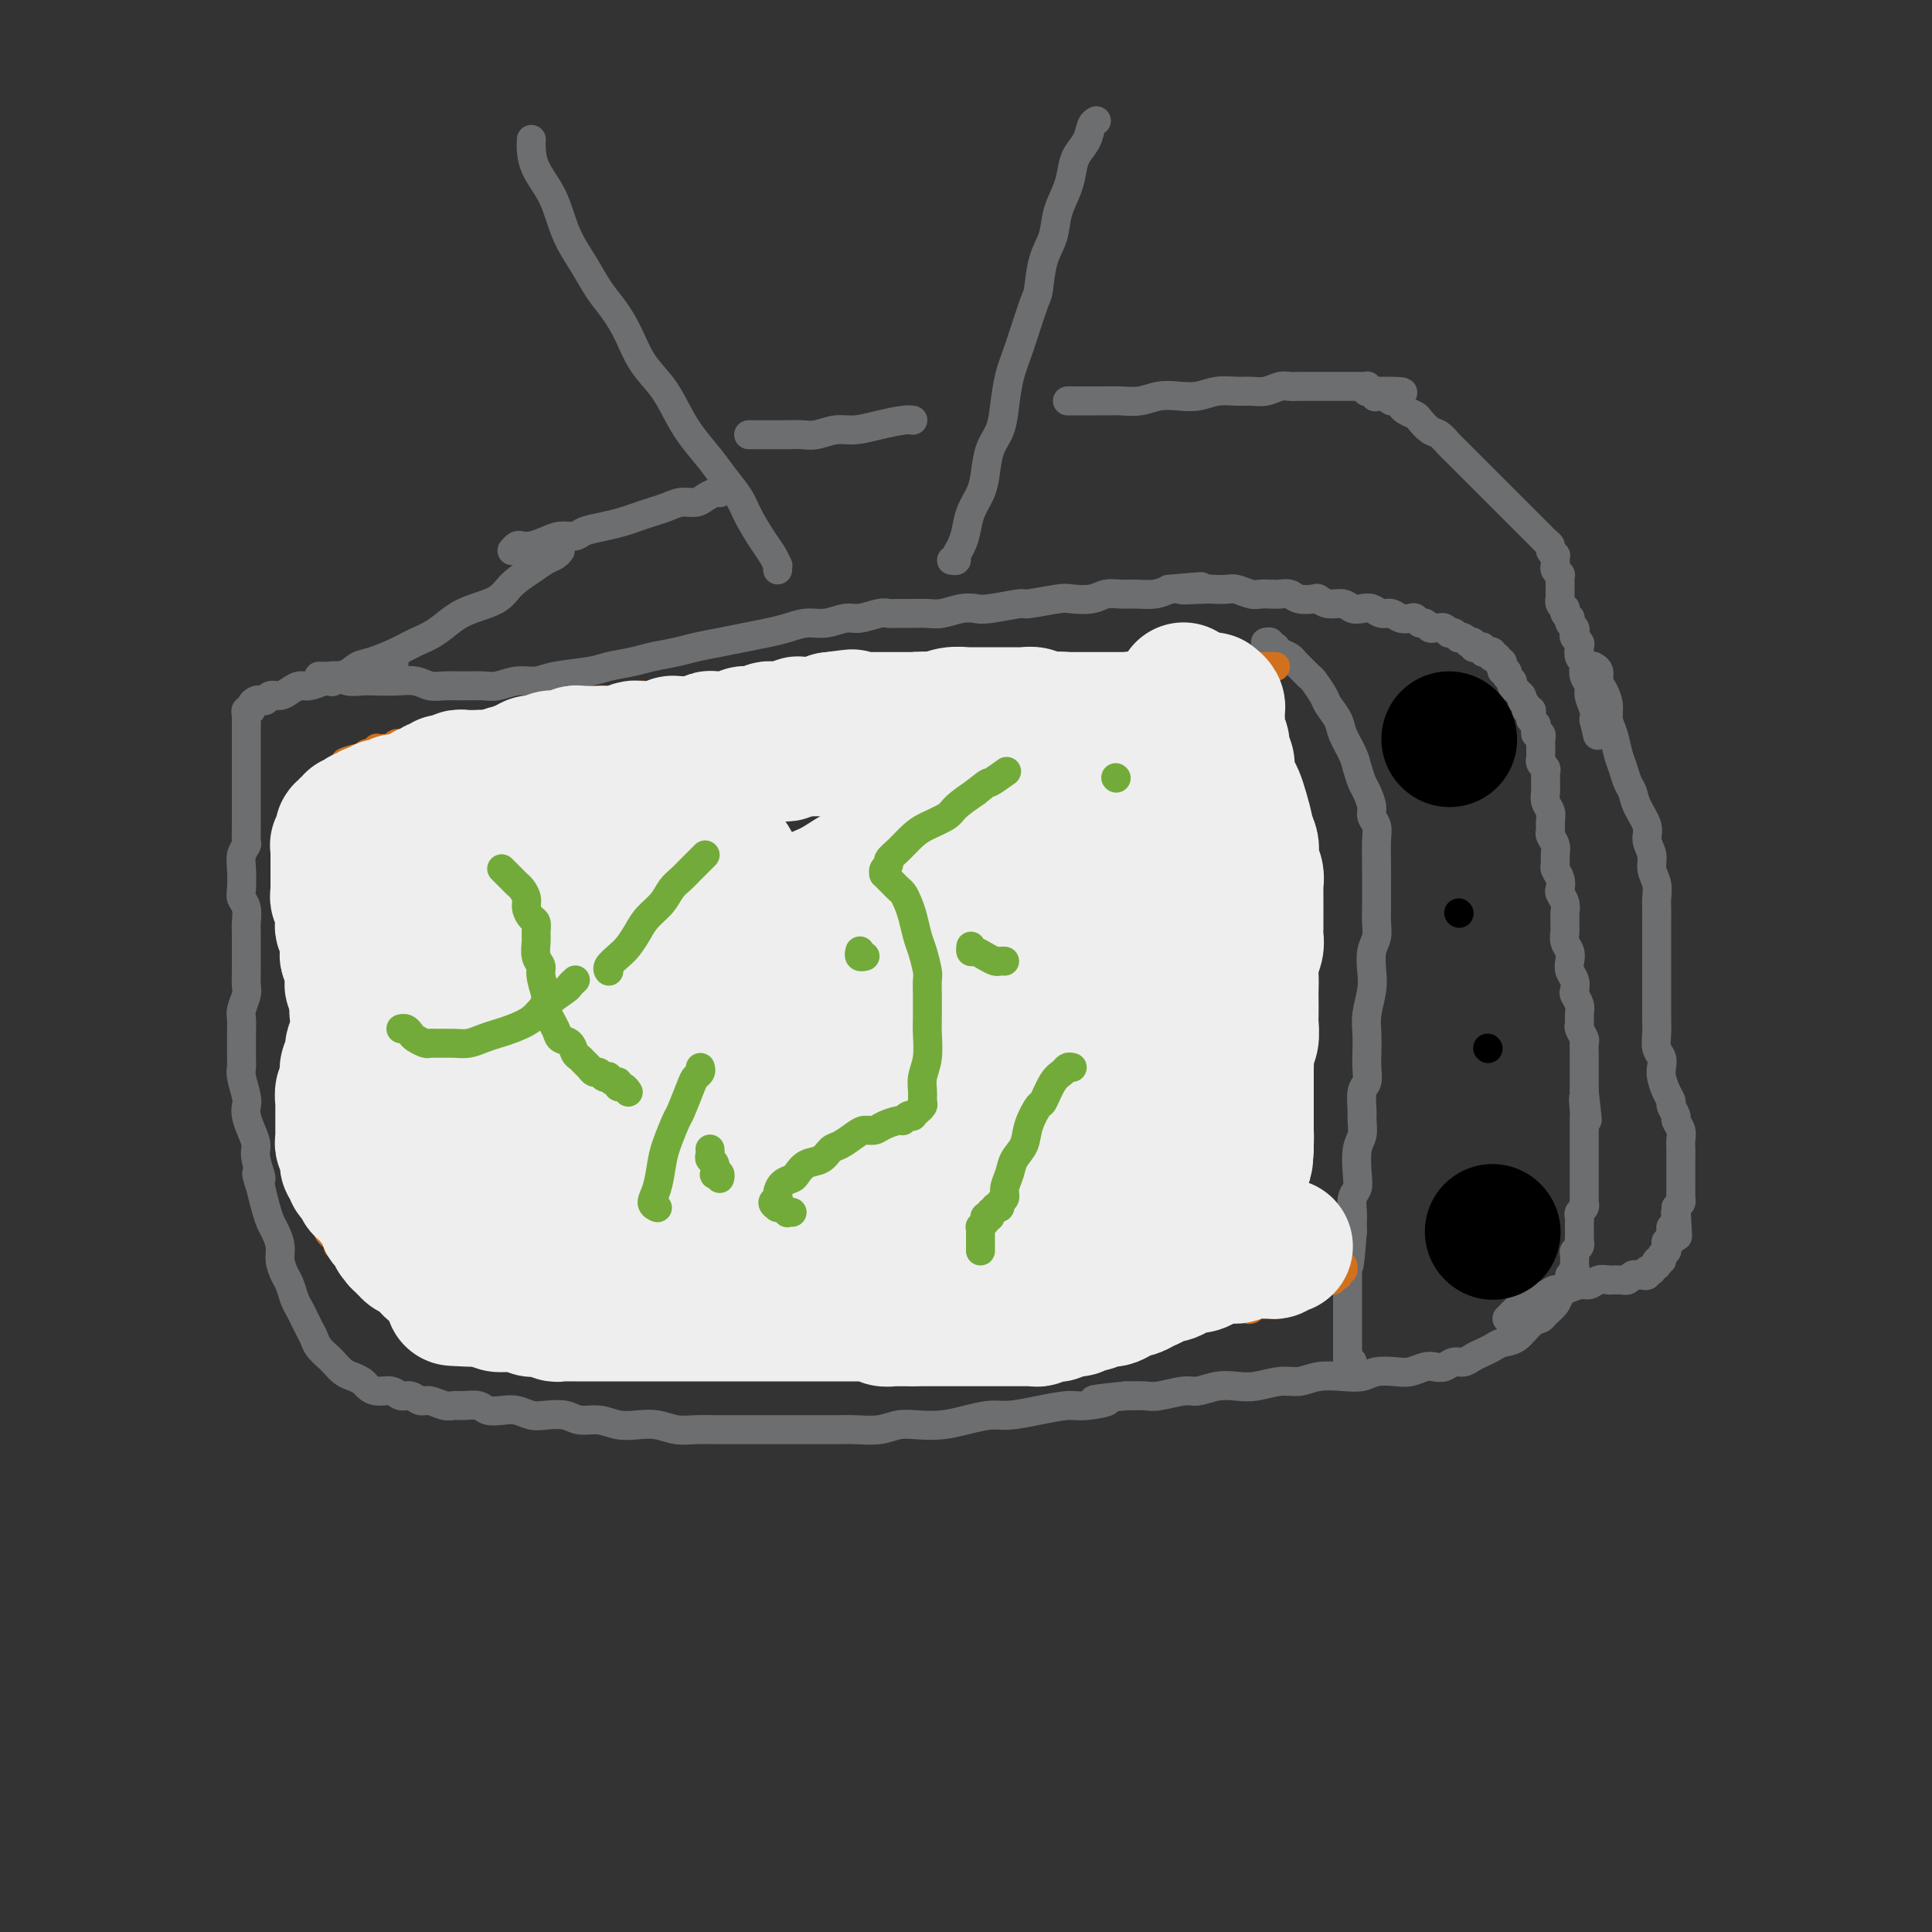 <svg viewBox='0 0 400 400' version='1.1' xmlns='http://www.w3.org/2000/svg' xmlns:xlink='http://www.w3.org/1999/xlink'><rect x="0" y="0" width="400" height="400" fill="#333333" stroke="none"/><g fill='none' stroke='#6D6E70' stroke-width='6' stroke-linecap='round' stroke-linejoin='round'><path d='M66,140c0.359,-0.008 0.718,-0.016 1,0c0.282,0.016 0.486,0.057 1,0c0.514,-0.057 1.337,-0.211 2,0c0.663,0.211 1.167,0.788 2,1c0.833,0.212 1.994,0.061 3,0c1.006,-0.061 1.857,-0.030 3,0c1.143,0.030 2.577,0.061 4,0c1.423,-0.061 2.835,-0.213 4,0c1.165,0.213 2.082,0.790 3,1c0.918,0.210 1.837,0.052 3,0c1.163,-0.052 2.569,0.001 4,0c1.431,-0.001 2.886,-0.056 4,0c1.114,0.056 1.888,0.222 3,0c1.112,-0.222 2.564,-0.833 4,-1c1.436,-0.167 2.856,0.110 4,0c1.144,-0.110 2.012,-0.607 4,-1c1.988,-0.393 5.095,-0.683 7,-1c1.905,-0.317 2.609,-0.662 4,-1c1.391,-0.338 3.470,-0.668 5,-1c1.530,-0.332 2.512,-0.666 4,-1c1.488,-0.334 3.482,-0.667 5,-1c1.518,-0.333 2.558,-0.666 4,-1c1.442,-0.334 3.284,-0.668 5,-1c1.716,-0.332 3.305,-0.662 5,-1c1.695,-0.338 3.497,-0.683 5,-1c1.503,-0.317 2.708,-0.606 4,-1c1.292,-0.394 2.671,-0.894 4,-1c1.329,-0.106 2.607,0.182 4,0c1.393,-0.182 2.900,-0.833 4,-1c1.100,-0.167 1.792,0.152 3,0c1.208,-0.152 2.932,-0.773 4,-1c1.068,-0.227 1.481,-0.060 2,0c0.519,0.060 1.142,0.012 2,0c0.858,-0.012 1.949,0.010 3,0c1.051,-0.010 2.063,-0.054 3,0c0.937,0.054 1.800,0.207 3,0c1.200,-0.207 2.736,-0.772 4,-1c1.264,-0.228 2.254,-0.117 3,0c0.746,0.117 1.248,0.241 3,0c1.752,-0.241 4.755,-0.848 6,-1c1.245,-0.152 0.731,0.152 2,0c1.269,-0.152 4.321,-0.759 6,-1c1.679,-0.241 1.985,-0.117 3,0c1.015,0.117 2.740,0.228 4,0c1.260,-0.228 2.056,-0.796 3,-1c0.944,-0.204 2.037,-0.044 3,0c0.963,0.044 1.798,-0.027 3,0c1.202,0.027 2.772,0.150 4,0c1.228,-0.150 2.114,-0.575 3,-1'/><path d='M242,122c12.060,-1.083 4.711,-0.291 3,0c-1.711,0.291 2.217,0.082 4,0c1.783,-0.082 1.422,-0.036 2,0c0.578,0.036 2.094,0.062 3,0c0.906,-0.062 1.201,-0.213 2,0c0.799,0.213 2.101,0.788 3,1c0.899,0.212 1.394,0.060 2,0c0.606,-0.060 1.322,-0.030 2,0c0.678,0.030 1.319,0.060 2,0c0.681,-0.060 1.403,-0.208 2,0c0.597,0.208 1.070,0.773 2,1c0.930,0.227 2.318,0.117 3,0c0.682,-0.117 0.658,-0.241 1,0c0.342,0.241 1.050,0.848 2,1c0.950,0.152 2.141,-0.151 3,0c0.859,0.151 1.385,0.758 2,1c0.615,0.242 1.319,0.121 2,0c0.681,-0.121 1.338,-0.242 2,0c0.662,0.242 1.329,0.848 2,1c0.671,0.152 1.346,-0.152 2,0c0.654,0.152 1.289,0.758 2,1c0.711,0.242 1.500,0.121 2,0c0.500,-0.121 0.711,-0.243 1,0c0.289,0.243 0.655,0.850 1,1c0.345,0.150 0.670,-0.157 1,0c0.330,0.157 0.667,0.778 1,1c0.333,0.222 0.663,0.046 1,0c0.337,-0.046 0.681,0.039 1,0c0.319,-0.039 0.611,-0.203 1,0c0.389,0.203 0.874,0.773 1,1c0.126,0.227 -0.107,0.112 0,0c0.107,-0.112 0.555,-0.223 1,0c0.445,0.223 0.889,0.778 1,1c0.111,0.222 -0.110,0.111 0,0c0.110,-0.111 0.551,-0.222 1,0c0.449,0.222 0.908,0.778 1,1c0.092,0.222 -0.182,0.111 0,0c0.182,-0.111 0.818,-0.222 1,0c0.182,0.222 -0.092,0.778 0,1c0.092,0.222 0.550,0.111 1,0c0.450,-0.111 0.891,-0.222 1,0c0.109,0.222 -0.116,0.778 0,1c0.116,0.222 0.571,0.111 1,0c0.429,-0.111 0.832,-0.222 1,0c0.168,0.222 0.101,0.776 0,1c-0.101,0.224 -0.237,0.117 0,0c0.237,-0.117 0.849,-0.243 1,0c0.151,0.243 -0.157,0.854 0,1c0.157,0.146 0.778,-0.172 1,0c0.222,0.172 0.046,0.835 0,1c-0.046,0.165 0.039,-0.167 0,0c-0.039,0.167 -0.203,0.833 0,1c0.203,0.167 0.773,-0.166 1,0c0.227,0.166 0.112,0.832 0,1c-0.112,0.168 -0.222,-0.161 0,0c0.222,0.161 0.777,0.813 1,1c0.223,0.187 0.115,-0.091 0,0c-0.115,0.091 -0.237,0.550 0,1c0.237,0.450 0.833,0.890 1,1c0.167,0.110 -0.095,-0.112 0,0c0.095,0.112 0.548,0.556 1,1'/><path d='M315,144c0.708,1.421 -0.020,0.972 0,1c0.020,0.028 0.790,0.533 1,1c0.210,0.467 -0.141,0.894 0,1c0.141,0.106 0.774,-0.111 1,0c0.226,0.111 0.047,0.551 0,1c-0.047,0.449 0.040,0.908 0,1c-0.040,0.092 -0.208,-0.181 0,0c0.208,0.181 0.792,0.818 1,1c0.208,0.182 0.042,-0.091 0,0c-0.042,0.091 0.041,0.545 0,1c-0.041,0.455 -0.207,0.909 0,1c0.207,0.091 0.788,-0.182 1,0c0.212,0.182 0.057,0.819 0,1c-0.057,0.181 -0.015,-0.092 0,0c0.015,0.092 0.004,0.551 0,1c-0.004,0.449 -0.001,0.890 0,1c0.001,0.110 -0.001,-0.111 0,0c0.001,0.111 0.004,0.555 0,1c-0.004,0.445 -0.015,0.893 0,1c0.015,0.107 0.057,-0.127 0,0c-0.057,0.127 -0.211,0.615 0,1c0.211,0.385 0.789,0.666 1,1c0.211,0.334 0.056,0.722 0,1c-0.056,0.278 -0.011,0.445 0,1c0.011,0.555 -0.011,1.499 0,2c0.011,0.501 0.056,0.558 0,1c-0.056,0.442 -0.212,1.269 0,2c0.212,0.731 0.793,1.365 1,2c0.207,0.635 0.041,1.272 0,2c-0.041,0.728 0.042,1.547 0,2c-0.042,0.453 -0.208,0.540 0,1c0.208,0.460 0.792,1.292 1,2c0.208,0.708 0.042,1.293 0,2c-0.042,0.707 0.040,1.537 0,2c-0.040,0.463 -0.203,0.561 0,1c0.203,0.439 0.772,1.221 1,2c0.228,0.779 0.114,1.556 0,2c-0.114,0.444 -0.227,0.557 0,1c0.227,0.443 0.793,1.217 1,2c0.207,0.783 0.054,1.575 0,2c-0.054,0.425 -0.011,0.484 0,1c0.011,0.516 -0.011,1.489 0,2c0.011,0.511 0.054,0.560 0,1c-0.054,0.440 -0.207,1.272 0,2c0.207,0.728 0.774,1.351 1,2c0.226,0.649 0.112,1.325 0,2c-0.112,0.675 -0.222,1.350 0,2c0.222,0.650 0.777,1.276 1,2c0.223,0.724 0.112,1.546 0,2c-0.112,0.454 -0.227,0.540 0,1c0.227,0.460 0.797,1.293 1,2c0.203,0.707 0.040,1.288 0,2c-0.040,0.712 0.042,1.557 0,2c-0.042,0.443 -0.207,0.485 0,1c0.207,0.515 0.788,1.504 1,2c0.212,0.496 0.057,0.499 0,1c-0.057,0.501 -0.015,1.499 0,2c0.015,0.501 0.004,0.504 0,1c-0.004,0.496 -0.001,1.483 0,2c0.001,0.517 0.000,0.562 0,1c-0.000,0.438 -0.000,1.268 0,2c0.000,0.732 0.000,1.366 0,2'/><path d='M328,226c1.238,10.706 0.332,3.972 0,2c-0.332,-1.972 -0.089,0.818 0,2c0.089,1.182 0.024,0.754 0,1c-0.024,0.246 -0.006,1.164 0,2c0.006,0.836 0.002,1.590 0,2c-0.002,0.410 -0.000,0.476 0,1c0.000,0.524 0.000,1.507 0,2c-0.000,0.493 -0.000,0.495 0,1c0.000,0.505 -0.000,1.514 0,2c0.000,0.486 0.000,0.448 0,1c-0.000,0.552 -0.000,1.692 0,2c0.000,0.308 0.001,-0.216 0,0c-0.001,0.216 -0.004,1.171 0,2c0.004,0.829 0.015,1.532 0,2c-0.015,0.468 -0.057,0.702 0,1c0.057,0.298 0.211,0.661 0,1c-0.211,0.339 -0.789,0.654 -1,1c-0.211,0.346 -0.057,0.723 0,1c0.057,0.277 0.016,0.455 0,1c-0.016,0.545 -0.008,1.456 0,2c0.008,0.544 0.016,0.722 0,1c-0.016,0.278 -0.057,0.656 0,1c0.057,0.344 0.213,0.655 0,1c-0.213,0.345 -0.793,0.723 -1,1c-0.207,0.277 -0.041,0.454 0,1c0.041,0.546 -0.045,1.460 0,2c0.045,0.540 0.219,0.707 0,1c-0.219,0.293 -0.831,0.711 -1,1c-0.169,0.289 0.106,0.448 0,1c-0.106,0.552 -0.591,1.496 -1,2c-0.409,0.504 -0.742,0.567 -1,1c-0.258,0.433 -0.442,1.237 -1,2c-0.558,0.763 -1.490,1.486 -2,2c-0.510,0.514 -0.598,0.820 -1,1c-0.402,0.180 -1.119,0.233 -2,1c-0.881,0.767 -1.927,2.247 -3,3c-1.073,0.753 -2.174,0.780 -3,1c-0.826,0.220 -1.376,0.632 -2,1c-0.624,0.368 -1.322,0.691 -2,1c-0.678,0.309 -1.337,0.605 -2,1c-0.663,0.395 -1.332,0.889 -2,1c-0.668,0.111 -1.337,-0.163 -2,0c-0.663,0.163 -1.320,0.762 -2,1c-0.680,0.238 -1.382,0.115 -2,0c-0.618,-0.115 -1.151,-0.223 -2,0c-0.849,0.223 -2.014,0.778 -3,1c-0.986,0.222 -1.793,0.111 -3,0c-1.207,-0.111 -2.815,-0.222 -4,0c-1.185,0.222 -1.946,0.776 -3,1c-1.054,0.224 -2.399,0.116 -4,0c-1.601,-0.116 -3.456,-0.241 -5,0c-1.544,0.241 -2.775,0.848 -4,1c-1.225,0.152 -2.443,-0.151 -4,0c-1.557,0.151 -3.454,0.758 -5,1c-1.546,0.242 -2.743,0.121 -4,0c-1.257,-0.121 -2.576,-0.243 -4,0c-1.424,0.243 -2.953,0.850 -4,1c-1.047,0.150 -1.610,-0.156 -3,0c-1.390,0.156 -3.605,0.773 -5,1c-1.395,0.227 -1.970,0.065 -3,0c-1.030,-0.065 -2.515,-0.032 -4,0'/><path d='M233,289c-10.918,1.091 -5.215,0.818 -4,1c1.215,0.182 -2.060,0.819 -4,1c-1.940,0.181 -2.545,-0.092 -4,0c-1.455,0.092 -3.760,0.550 -6,1c-2.240,0.450 -4.416,0.891 -6,1c-1.584,0.109 -2.576,-0.115 -4,0c-1.424,0.115 -3.278,0.571 -5,1c-1.722,0.429 -3.311,0.833 -5,1c-1.689,0.167 -3.479,0.097 -5,0c-1.521,-0.097 -2.773,-0.222 -4,0c-1.227,0.222 -2.429,0.792 -4,1c-1.571,0.208 -3.512,0.056 -5,0c-1.488,-0.056 -2.524,-0.015 -4,0c-1.476,0.015 -3.394,0.004 -5,0c-1.606,-0.004 -2.901,-0.001 -4,0c-1.099,0.001 -2.001,0.001 -4,0c-1.999,-0.001 -5.094,-0.004 -7,0c-1.906,0.004 -2.624,0.015 -4,0c-1.376,-0.015 -3.410,-0.055 -5,0c-1.590,0.055 -2.735,0.207 -4,0c-1.265,-0.207 -2.649,-0.772 -4,-1c-1.351,-0.228 -2.667,-0.117 -4,0c-1.333,0.117 -2.681,0.241 -4,0c-1.319,-0.241 -2.607,-0.848 -4,-1c-1.393,-0.152 -2.890,0.152 -4,0c-1.110,-0.152 -1.833,-0.759 -3,-1c-1.167,-0.241 -2.778,-0.116 -4,0c-1.222,0.116 -2.056,0.223 -3,0c-0.944,-0.223 -2.000,-0.778 -3,-1c-1.000,-0.222 -1.945,-0.112 -3,0c-1.055,0.112 -2.221,0.227 -3,0c-0.779,-0.227 -1.171,-0.797 -2,-1c-0.829,-0.203 -2.095,-0.039 -3,0c-0.905,0.039 -1.450,-0.046 -2,0c-0.550,0.046 -1.106,0.224 -2,0c-0.894,-0.224 -2.125,-0.849 -3,-1c-0.875,-0.151 -1.393,0.170 -2,0c-0.607,-0.170 -1.304,-0.833 -2,-1c-0.696,-0.167 -1.390,0.163 -2,0c-0.610,-0.163 -1.136,-0.817 -2,-1c-0.864,-0.183 -2.065,0.107 -3,0c-0.935,-0.107 -1.602,-0.610 -2,-1c-0.398,-0.390 -0.525,-0.667 -1,-1c-0.475,-0.333 -1.297,-0.722 -2,-1c-0.703,-0.278 -1.288,-0.445 -2,-1c-0.712,-0.555 -1.553,-1.500 -2,-2c-0.447,-0.500 -0.501,-0.557 -1,-1c-0.499,-0.443 -1.443,-1.274 -2,-2c-0.557,-0.726 -0.727,-1.348 -1,-2c-0.273,-0.652 -0.651,-1.333 -1,-2c-0.349,-0.667 -0.671,-1.318 -1,-2c-0.329,-0.682 -0.667,-1.393 -1,-2c-0.333,-0.607 -0.663,-1.110 -1,-2c-0.337,-0.890 -0.682,-2.168 -1,-3c-0.318,-0.832 -0.610,-1.219 -1,-2c-0.390,-0.781 -0.878,-1.955 -1,-3c-0.122,-1.045 0.122,-1.962 0,-3c-0.122,-1.038 -0.610,-2.196 -1,-3c-0.390,-0.804 -0.682,-1.255 -1,-2c-0.318,-0.745 -0.662,-1.784 -1,-3c-0.338,-1.216 -0.669,-2.608 -1,-4'/><path d='M54,246c-1.793,-5.354 -0.274,-2.239 0,-2c0.274,0.239 -0.697,-2.398 -1,-4c-0.303,-1.602 0.064,-2.171 0,-3c-0.064,-0.829 -0.557,-1.920 -1,-3c-0.443,-1.080 -0.837,-2.148 -1,-3c-0.163,-0.852 -0.096,-1.487 0,-2c0.096,-0.513 0.222,-0.904 0,-2c-0.222,-1.096 -0.792,-2.897 -1,-4c-0.208,-1.103 -0.056,-1.507 0,-2c0.056,-0.493 0.014,-1.076 0,-2c-0.014,-0.924 0.000,-2.191 0,-3c-0.000,-0.809 -0.014,-1.160 0,-2c0.014,-0.840 0.056,-2.168 0,-3c-0.056,-0.832 -0.211,-1.167 0,-2c0.211,-0.833 0.789,-2.165 1,-3c0.211,-0.835 0.057,-1.172 0,-2c-0.057,-0.828 -0.015,-2.146 0,-3c0.015,-0.854 0.005,-1.244 0,-2c-0.005,-0.756 -0.005,-1.880 0,-3c0.005,-1.120 0.015,-2.238 0,-3c-0.015,-0.762 -0.056,-1.169 0,-2c0.056,-0.831 0.210,-2.085 0,-3c-0.210,-0.915 -0.785,-1.492 -1,-2c-0.215,-0.508 -0.072,-0.946 0,-2c0.072,-1.054 0.072,-2.723 0,-4c-0.072,-1.277 -0.215,-2.161 0,-3c0.215,-0.839 0.790,-1.631 1,-2c0.210,-0.369 0.056,-0.315 0,-1c-0.056,-0.685 -0.015,-2.110 0,-3c0.015,-0.890 0.004,-1.246 0,-2c-0.004,-0.754 -0.001,-1.908 0,-3c0.001,-1.092 0.000,-2.123 0,-3c-0.000,-0.877 -0.000,-1.601 0,-2c0.000,-0.399 0.000,-0.474 0,-1c-0.000,-0.526 -0.000,-1.502 0,-2c0.000,-0.498 0.000,-0.518 0,-1c-0.000,-0.482 0.000,-1.425 0,-2c-0.000,-0.575 -0.000,-0.780 0,-1c0.000,-0.220 0.000,-0.454 0,-1c-0.000,-0.546 -0.000,-1.404 0,-2c0.000,-0.596 0.000,-0.929 0,-1c-0.000,-0.071 -0.001,0.121 0,0c0.001,-0.121 0.004,-0.553 0,-1c-0.004,-0.447 -0.016,-0.907 0,-1c0.016,-0.093 0.060,0.182 0,0c-0.060,-0.182 -0.223,-0.819 0,-1c0.223,-0.181 0.834,0.096 1,0c0.166,-0.096 -0.111,-0.566 0,-1c0.111,-0.434 0.610,-0.834 1,-1c0.390,-0.166 0.671,-0.100 1,0c0.329,0.100 0.707,0.233 1,0c0.293,-0.233 0.500,-0.832 1,-1c0.500,-0.168 1.292,0.096 2,0c0.708,-0.096 1.333,-0.550 2,-1c0.667,-0.450 1.378,-0.894 2,-1c0.622,-0.106 1.156,0.126 2,0c0.844,-0.126 2.000,-0.611 3,-1c1.000,-0.389 1.846,-0.682 3,-1c1.154,-0.318 2.615,-0.662 4,-1c1.385,-0.338 2.692,-0.669 4,-1'/><path d='M78,138c4.867,-1.556 3.533,-0.444 3,0c-0.533,0.444 -0.267,0.222 0,0'/><path d='M161,118c-0.020,-0.468 -0.040,-0.936 0,-1c0.040,-0.064 0.139,0.276 0,0c-0.139,-0.276 -0.516,-1.168 -1,-2c-0.484,-0.832 -1.076,-1.603 -2,-3c-0.924,-1.397 -2.179,-3.419 -3,-5c-0.821,-1.581 -1.206,-2.722 -2,-4c-0.794,-1.278 -1.996,-2.694 -3,-4c-1.004,-1.306 -1.809,-2.504 -3,-4c-1.191,-1.496 -2.769,-3.291 -4,-5c-1.231,-1.709 -2.114,-3.332 -3,-5c-0.886,-1.668 -1.773,-3.383 -3,-5c-1.227,-1.617 -2.793,-3.138 -4,-5c-1.207,-1.862 -2.056,-4.065 -3,-6c-0.944,-1.935 -1.982,-3.601 -3,-5c-1.018,-1.399 -2.015,-2.529 -3,-4c-0.985,-1.471 -1.959,-3.281 -3,-5c-1.041,-1.719 -2.149,-3.345 -3,-5c-0.851,-1.655 -1.443,-3.337 -2,-5c-0.557,-1.663 -1.077,-3.308 -2,-5c-0.923,-1.692 -2.247,-3.433 -3,-5c-0.753,-1.567 -0.933,-2.960 -1,-4c-0.067,-1.040 -0.019,-1.726 0,-2c0.019,-0.274 0.010,-0.137 0,0'/><path d='M197,116c0.446,0.070 0.892,0.140 1,0c0.108,-0.140 -0.122,-0.491 0,-1c0.122,-0.509 0.596,-1.177 1,-2c0.404,-0.823 0.737,-1.802 1,-3c0.263,-1.198 0.455,-2.616 1,-4c0.545,-1.384 1.441,-2.735 2,-4c0.559,-1.265 0.779,-2.445 1,-4c0.221,-1.555 0.442,-3.485 1,-5c0.558,-1.515 1.452,-2.617 2,-4c0.548,-1.383 0.749,-3.049 1,-5c0.251,-1.951 0.553,-4.188 1,-6c0.447,-1.812 1.041,-3.201 2,-6c0.959,-2.799 2.283,-7.010 3,-9c0.717,-1.990 0.826,-1.760 1,-3c0.174,-1.240 0.414,-3.949 1,-6c0.586,-2.051 1.518,-3.445 2,-5c0.482,-1.555 0.514,-3.273 1,-5c0.486,-1.727 1.425,-3.464 2,-5c0.575,-1.536 0.785,-2.870 1,-4c0.215,-1.130 0.436,-2.054 1,-3c0.564,-0.946 1.471,-1.913 2,-3c0.529,-1.087 0.681,-2.293 1,-3c0.319,-0.707 0.805,-0.916 1,-1c0.195,-0.084 0.097,-0.042 0,0'/><path d='M68,141c0.463,0.128 0.926,0.256 1,0c0.074,-0.256 -0.241,-0.898 0,-1c0.241,-0.102 1.040,0.334 2,0c0.960,-0.334 2.083,-1.439 3,-2c0.917,-0.561 1.627,-0.577 3,-1c1.373,-0.423 3.408,-1.254 5,-2c1.592,-0.746 2.741,-1.406 4,-2c1.259,-0.594 2.629,-1.120 4,-2c1.371,-0.880 2.744,-2.112 4,-3c1.256,-0.888 2.395,-1.432 4,-2c1.605,-0.568 3.676,-1.160 5,-2c1.324,-0.840 1.899,-1.927 3,-3c1.101,-1.073 2.726,-2.130 4,-3c1.274,-0.870 2.197,-1.553 3,-2c0.803,-0.447 1.485,-0.659 2,-1c0.515,-0.341 0.861,-0.812 1,-1c0.139,-0.188 0.069,-0.094 0,0'/><path d='M221,83c0.357,0.000 0.714,0.000 1,0c0.286,-0.000 0.502,-0.000 1,0c0.498,0.000 1.280,0.001 2,0c0.720,-0.001 1.378,-0.004 2,0c0.622,0.004 1.208,0.015 2,0c0.792,-0.015 1.790,-0.056 3,0c1.210,0.056 2.634,0.207 4,0c1.366,-0.207 2.676,-0.773 4,-1c1.324,-0.227 2.661,-0.114 4,0c1.339,0.114 2.679,0.228 4,0c1.321,-0.228 2.623,-0.797 4,-1c1.377,-0.203 2.830,-0.040 4,0c1.170,0.040 2.057,-0.042 3,0c0.943,0.042 1.943,0.207 3,0c1.057,-0.207 2.171,-0.788 3,-1c0.829,-0.212 1.373,-0.057 2,0c0.627,0.057 1.338,0.015 2,0c0.662,-0.015 1.276,-0.004 2,0c0.724,0.004 1.557,0.001 2,0c0.443,-0.001 0.496,-0.000 1,0c0.504,0.000 1.458,0.000 2,0c0.542,-0.000 0.671,-0.000 1,0c0.329,0.000 0.859,0.000 1,0c0.141,-0.000 -0.107,-0.000 0,0c0.107,0.000 0.568,0.000 1,0c0.432,-0.000 0.834,-0.000 1,0c0.166,0.000 0.097,0.000 0,0c-0.097,-0.000 -0.222,-0.000 0,0c0.222,0.000 0.792,0.000 1,0c0.208,-0.000 0.056,-0.000 0,0c-0.056,0.000 -0.015,0.000 0,0c0.015,-0.000 0.003,-0.000 0,0c-0.003,0.000 0.003,0.000 0,0c-0.003,-0.000 -0.015,-0.000 0,0c0.015,0.000 0.057,0.000 0,0c-0.057,-0.000 -0.211,-0.000 0,0c0.211,0.000 0.789,0.000 1,0c0.211,-0.000 0.056,-0.000 0,0c-0.056,0.000 -0.011,0.000 0,0c0.011,-0.000 -0.011,-0.001 0,0c0.011,0.001 0.056,0.004 0,0c-0.056,-0.004 -0.212,-0.015 0,0c0.212,0.015 0.793,0.057 1,0c0.207,-0.057 0.041,-0.211 0,0c-0.041,0.211 0.044,0.789 0,1c-0.044,0.211 -0.218,0.057 0,0c0.218,-0.057 0.828,-0.015 1,0c0.172,0.015 -0.094,0.004 0,0c0.094,-0.004 0.547,-0.002 1,0'/><path d='M285,81c10.140,-0.088 3.490,0.694 1,1c-2.490,0.306 -0.822,0.138 0,0c0.822,-0.138 0.796,-0.244 1,0c0.204,0.244 0.636,0.839 1,1c0.364,0.161 0.660,-0.113 1,0c0.340,0.113 0.724,0.612 1,1c0.276,0.388 0.444,0.667 1,1c0.556,0.333 1.500,0.722 2,1c0.500,0.278 0.557,0.445 1,1c0.443,0.555 1.273,1.500 2,2c0.727,0.500 1.349,0.557 2,1c0.651,0.443 1.329,1.274 2,2c0.671,0.726 1.334,1.349 2,2c0.666,0.651 1.334,1.330 2,2c0.666,0.670 1.329,1.330 2,2c0.671,0.670 1.350,1.349 2,2c0.650,0.651 1.272,1.272 2,2c0.728,0.728 1.561,1.561 2,2c0.439,0.439 0.485,0.485 1,1c0.515,0.515 1.500,1.500 2,2c0.500,0.500 0.516,0.515 1,1c0.484,0.485 1.435,1.439 2,2c0.565,0.561 0.744,0.729 1,1c0.256,0.271 0.591,0.646 1,1c0.409,0.354 0.894,0.686 1,1c0.106,0.314 -0.168,0.609 0,1c0.168,0.391 0.776,0.878 1,1c0.224,0.122 0.064,-0.121 0,0c-0.064,0.121 -0.031,0.606 0,1c0.031,0.394 0.061,0.697 0,1c-0.061,0.303 -0.212,0.606 0,1c0.212,0.394 0.789,0.880 1,1c0.211,0.120 0.057,-0.127 0,0c-0.057,0.127 -0.015,0.626 0,1c0.015,0.374 0.004,0.621 0,1c-0.004,0.379 -0.001,0.890 0,1c0.001,0.110 0.001,-0.182 0,0c-0.001,0.182 -0.001,0.836 0,1c0.001,0.164 0.004,-0.162 0,0c-0.004,0.162 -0.015,0.813 0,1c0.015,0.187 0.056,-0.091 0,0c-0.056,0.091 -0.207,0.550 0,1c0.207,0.450 0.774,0.890 1,1c0.226,0.110 0.112,-0.111 0,0c-0.112,0.111 -0.223,0.555 0,1c0.223,0.445 0.778,0.893 1,1c0.222,0.107 0.111,-0.126 0,0c-0.111,0.126 -0.222,0.611 0,1c0.222,0.389 0.778,0.680 1,1c0.222,0.320 0.111,0.667 0,1c-0.111,0.333 -0.222,0.653 0,1c0.222,0.347 0.778,0.722 1,1c0.222,0.278 0.111,0.459 0,1c-0.111,0.541 -0.222,1.444 0,2c0.222,0.556 0.776,0.767 1,1c0.224,0.233 0.116,0.489 0,1c-0.116,0.511 -0.241,1.278 0,2c0.241,0.722 0.848,1.400 1,2c0.152,0.600 -0.151,1.123 0,2c0.151,0.877 0.758,2.108 1,3c0.242,0.892 0.121,1.446 0,2'/><path d='M330,149c1.333,5.667 0.667,2.833 0,0'/><path d='M330,138c0.032,0.017 0.064,0.034 0,0c-0.064,-0.034 -0.223,-0.119 0,0c0.223,0.119 0.830,0.444 1,1c0.170,0.556 -0.095,1.344 0,2c0.095,0.656 0.550,1.180 1,2c0.450,0.820 0.894,1.938 1,3c0.106,1.062 -0.126,2.070 0,3c0.126,0.930 0.612,1.782 1,3c0.388,1.218 0.680,2.804 1,4c0.320,1.196 0.668,2.004 1,3c0.332,0.996 0.648,2.181 1,3c0.352,0.819 0.739,1.272 1,2c0.261,0.728 0.394,1.731 1,3c0.606,1.269 1.683,2.804 2,4c0.317,1.196 -0.125,2.054 0,3c0.125,0.946 0.818,1.982 1,3c0.182,1.018 -0.147,2.020 0,3c0.147,0.980 0.772,1.940 1,3c0.228,1.060 0.061,2.219 0,3c-0.061,0.781 -0.016,1.182 0,2c0.016,0.818 0.004,2.052 0,3c-0.004,0.948 -0.001,1.609 0,2c0.001,0.391 0.000,0.513 0,1c-0.000,0.487 -0.000,1.341 0,2c0.000,0.659 0.000,1.125 0,2c-0.000,0.875 -0.000,2.159 0,3c0.000,0.841 0.000,1.239 0,2c-0.000,0.761 -0.001,1.884 0,3c0.001,1.116 0.004,2.224 0,3c-0.004,0.776 -0.015,1.219 0,2c0.015,0.781 0.056,1.899 0,3c-0.056,1.101 -0.208,2.185 0,3c0.208,0.815 0.778,1.360 1,2c0.222,0.640 0.097,1.375 0,2c-0.097,0.625 -0.166,1.141 0,2c0.166,0.859 0.565,2.061 1,3c0.435,0.939 0.905,1.617 1,2c0.095,0.383 -0.185,0.473 0,1c0.185,0.527 0.834,1.492 1,2c0.166,0.508 -0.152,0.558 0,1c0.152,0.442 0.773,1.274 1,2c0.227,0.726 0.061,1.345 0,2c-0.061,0.655 -0.016,1.345 0,2c0.016,0.655 0.004,1.274 0,2c-0.004,0.726 -0.001,1.560 0,2c0.001,0.440 0.001,0.485 0,1c-0.001,0.515 -0.003,1.500 0,2c0.003,0.500 0.011,0.515 0,1c-0.011,0.485 -0.041,1.438 0,2c0.041,0.562 0.155,0.732 0,1c-0.155,0.268 -0.577,0.634 -1,1'/><path d='M347,250c0.623,10.774 0.181,4.211 0,2c-0.181,-2.211 -0.101,-0.068 0,1c0.101,1.068 0.224,1.061 0,1c-0.224,-0.061 -0.796,-0.175 -1,0c-0.204,0.175 -0.041,0.638 0,1c0.041,0.362 -0.042,0.623 0,1c0.042,0.377 0.208,0.871 0,1c-0.208,0.129 -0.792,-0.105 -1,0c-0.208,0.105 -0.042,0.550 0,1c0.042,0.450 -0.042,0.904 0,1c0.042,0.096 0.208,-0.166 0,0c-0.208,0.166 -0.792,0.761 -1,1c-0.208,0.239 -0.042,0.121 0,0c0.042,-0.121 -0.040,-0.244 0,0c0.040,0.244 0.203,0.854 0,1c-0.203,0.146 -0.771,-0.171 -1,0c-0.229,0.171 -0.118,0.829 0,1c0.118,0.171 0.243,-0.147 0,0c-0.243,0.147 -0.852,0.757 -1,1c-0.148,0.243 0.167,0.118 0,0c-0.167,-0.118 -0.814,-0.227 -1,0c-0.186,0.227 0.091,0.792 0,1c-0.091,0.208 -0.549,0.060 -1,0c-0.451,-0.060 -0.895,-0.030 -1,0c-0.105,0.030 0.130,0.061 0,0c-0.130,-0.061 -0.626,-0.212 -1,0c-0.374,0.212 -0.625,0.789 -1,1c-0.375,0.211 -0.873,0.057 -1,0c-0.127,-0.057 0.118,-0.016 0,0c-0.118,0.016 -0.598,0.008 -1,0c-0.402,-0.008 -0.726,-0.017 -1,0c-0.274,0.017 -0.500,0.061 -1,0c-0.500,-0.061 -1.275,-0.227 -2,0c-0.725,0.227 -1.401,0.849 -2,1c-0.599,0.151 -1.123,-0.167 -2,0c-0.877,0.167 -2.109,0.818 -3,1c-0.891,0.182 -1.443,-0.106 -2,0c-0.557,0.106 -1.119,0.606 -2,1c-0.881,0.394 -2.082,0.684 -3,1c-0.918,0.316 -1.553,0.659 -2,1c-0.447,0.341 -0.708,0.679 -1,1c-0.292,0.321 -0.617,0.625 -1,1c-0.383,0.375 -0.824,0.821 -1,1c-0.176,0.179 -0.088,0.089 0,0'/><path d='M106,114c0.351,-0.417 0.701,-0.834 1,-1c0.299,-0.166 0.545,-0.082 1,0c0.455,0.082 1.117,0.163 2,0c0.883,-0.163 1.985,-0.568 3,-1c1.015,-0.432 1.941,-0.889 3,-1c1.059,-0.111 2.250,0.125 3,0c0.750,-0.125 1.057,-0.611 2,-1c0.943,-0.389 2.521,-0.681 4,-1c1.479,-0.319 2.860,-0.664 4,-1c1.140,-0.336 2.038,-0.664 3,-1c0.962,-0.336 1.987,-0.681 3,-1c1.013,-0.319 2.015,-0.611 3,-1c0.985,-0.389 1.952,-0.875 3,-1c1.048,-0.125 2.176,0.110 3,0c0.824,-0.110 1.345,-0.566 2,-1c0.655,-0.434 1.446,-0.848 2,-1c0.554,-0.152 0.873,-0.044 1,0c0.127,0.044 0.064,0.022 0,0'/><path d='M155,90c0.329,0.000 0.657,0.000 1,0c0.343,-0.000 0.700,-0.000 1,0c0.300,0.000 0.544,0.001 1,0c0.456,-0.001 1.125,-0.004 2,0c0.875,0.004 1.955,0.016 3,0c1.045,-0.016 2.056,-0.060 3,0c0.944,0.060 1.821,0.222 3,0c1.179,-0.222 2.659,-0.830 4,-1c1.341,-0.170 2.542,0.098 4,0c1.458,-0.098 3.174,-0.562 5,-1c1.826,-0.438 3.761,-0.849 5,-1c1.239,-0.151 1.783,-0.043 2,0c0.217,0.043 0.109,0.022 0,0'/><path d='M262,133c0.454,-0.112 0.908,-0.223 1,0c0.092,0.223 -0.179,0.781 0,1c0.179,0.219 0.808,0.101 1,0c0.192,-0.101 -0.052,-0.183 0,0c0.052,0.183 0.399,0.631 1,1c0.601,0.369 1.455,0.660 2,1c0.545,0.340 0.780,0.728 1,1c0.220,0.272 0.425,0.428 1,1c0.575,0.572 1.520,1.560 2,2c0.480,0.440 0.495,0.332 1,1c0.505,0.668 1.501,2.111 2,3c0.499,0.889 0.501,1.224 1,2c0.499,0.776 1.496,1.994 2,3c0.504,1.006 0.516,1.802 1,3c0.484,1.198 1.440,2.800 2,4c0.560,1.200 0.723,1.998 1,3c0.277,1.002 0.666,2.208 1,3c0.334,0.792 0.611,1.172 1,2c0.389,0.828 0.889,2.105 1,3c0.111,0.895 -0.166,1.408 0,2c0.166,0.592 0.777,1.264 1,2c0.223,0.736 0.060,1.537 0,3c-0.060,1.463 -0.016,3.588 0,5c0.016,1.412 0.005,2.111 0,3c-0.005,0.889 -0.005,1.969 0,3c0.005,1.031 0.015,2.011 0,3c-0.015,0.989 -0.056,1.985 0,3c0.056,1.015 0.207,2.049 0,3c-0.207,0.951 -0.774,1.818 -1,3c-0.226,1.182 -0.113,2.680 0,4c0.113,1.320 0.226,2.464 0,4c-0.226,1.536 -0.792,3.466 -1,5c-0.208,1.534 -0.060,2.674 0,4c0.060,1.326 0.030,2.838 0,4c-0.030,1.162 -0.061,1.973 0,3c0.061,1.027 0.213,2.271 0,3c-0.213,0.729 -0.793,0.945 -1,2c-0.207,1.055 -0.042,2.950 0,4c0.042,1.050 -0.040,1.254 0,2c0.040,0.746 0.203,2.033 0,3c-0.203,0.967 -0.772,1.614 -1,3c-0.228,1.386 -0.114,3.512 0,5c0.114,1.488 0.227,2.338 0,3c-0.227,0.662 -0.793,1.136 -1,2c-0.207,0.864 -0.056,2.117 0,3c0.056,0.883 0.016,1.395 0,2c-0.016,0.605 -0.008,1.302 0,2'/><path d='M280,255c-1.000,13.336 -1.000,4.677 -1,2c0.000,-2.677 0.000,0.630 0,2c0.000,1.370 0.000,0.805 0,1c-0.000,0.195 -0.000,1.152 0,2c0.000,0.848 0.000,1.588 0,2c-0.000,0.412 -0.000,0.496 0,1c0.000,0.504 0.000,1.429 0,2c-0.000,0.571 -0.000,0.787 0,1c0.000,0.213 0.000,0.423 0,1c-0.000,0.577 -0.000,1.520 0,2c0.000,0.480 0.000,0.496 0,1c-0.000,0.504 -0.000,1.497 0,2c0.000,0.503 0.000,0.517 0,1c-0.000,0.483 -0.000,1.435 0,2c0.000,0.565 0.000,0.744 0,1c-0.000,0.256 -0.000,0.589 0,1c0.000,0.411 0.000,0.898 0,1c-0.000,0.102 -0.000,-0.183 0,0c0.000,0.183 0.000,0.833 0,1c-0.000,0.167 -0.000,-0.148 0,0c0.000,0.148 0.000,0.758 0,1c-0.000,0.242 -0.001,0.117 0,0c0.001,-0.117 0.004,-0.227 0,0c-0.004,0.227 -0.015,0.789 0,1c0.015,0.211 0.057,0.071 0,0c-0.057,-0.071 -0.211,-0.071 0,0c0.211,0.071 0.789,0.215 1,0c0.211,-0.215 0.057,-0.789 0,-1c-0.057,-0.211 -0.016,-0.060 0,0c0.016,0.060 0.008,0.030 0,0'/></g>
<g fill='none' stroke='#000000' stroke-width='6' stroke-linecap='round' stroke-linejoin='round'><path d='M302,189c0.000,0.000 0.100,0.100 0.1,0.1'/><path d='M308,217c0.000,0.000 0.100,0.100 0.1,0.1'/><path d='M309,252c0.000,0.000 0.100,0.100 0.1,0.1'/></g>
<g fill='none' stroke='#000000' stroke-width='28' stroke-linecap='round' stroke-linejoin='round'><path d='M300,153c0.000,0.000 0.100,0.100 0.1,0.1'/><path d='M309,255c0.000,0.000 0.100,0.100 0.1,0.1'/></g>
<g fill='none' stroke='#D2711D' stroke-width='6' stroke-linecap='round' stroke-linejoin='round'><path d='M264,138c-0.026,0.000 -0.052,0.000 0,0c0.052,-0.000 0.181,-0.000 0,0c-0.181,0.000 -0.671,0.000 -1,0c-0.329,-0.000 -0.497,-0.000 -1,0c-0.503,0.000 -1.340,0.000 -2,0c-0.660,-0.000 -1.143,-0.001 -2,0c-0.857,0.001 -2.087,0.004 -3,0c-0.913,-0.004 -1.507,-0.015 -3,0c-1.493,0.015 -3.883,0.057 -5,0c-1.117,-0.057 -0.960,-0.211 -2,0c-1.040,0.211 -3.278,0.789 -5,1c-1.722,0.211 -2.929,0.057 -4,0c-1.071,-0.057 -2.005,-0.015 -3,0c-0.995,0.015 -2.051,0.004 -3,0c-0.949,-0.004 -1.790,-0.002 -3,0c-1.210,0.002 -2.788,0.004 -4,0c-1.212,-0.004 -2.057,-0.015 -3,0c-0.943,0.015 -1.985,0.057 -3,0c-1.015,-0.057 -2.004,-0.211 -3,0c-0.996,0.211 -2.000,0.789 -3,1c-1.000,0.211 -1.996,0.057 -3,0c-1.004,-0.057 -2.016,-0.015 -3,0c-0.984,0.015 -1.940,0.003 -3,0c-1.060,-0.003 -2.223,0.003 -3,0c-0.777,-0.003 -1.167,-0.015 -2,0c-0.833,0.015 -2.110,0.057 -3,0c-0.890,-0.057 -1.393,-0.211 -2,0c-0.607,0.211 -1.318,0.789 -2,1c-0.682,0.211 -1.337,0.057 -2,0c-0.663,-0.057 -1.336,-0.015 -2,0c-0.664,0.015 -1.318,0.003 -2,0c-0.682,-0.003 -1.390,0.003 -2,0c-0.610,-0.003 -1.122,-0.015 -2,0c-0.878,0.015 -2.122,0.056 -3,0c-0.878,-0.056 -1.390,-0.211 -2,0c-0.610,0.211 -1.318,0.788 -2,1c-0.682,0.212 -1.337,0.060 -2,0c-0.663,-0.060 -1.332,-0.026 -2,0c-0.668,0.026 -1.334,0.046 -2,0c-0.666,-0.046 -1.333,-0.156 -2,0c-0.667,0.156 -1.333,0.578 -2,1'/><path d='M163,143c-15.978,0.774 -5.422,0.208 -2,0c3.422,-0.208 -0.289,-0.057 -2,0c-1.711,0.057 -1.421,0.019 -2,0c-0.579,-0.019 -2.025,-0.019 -3,0c-0.975,0.019 -1.477,0.058 -2,0c-0.523,-0.058 -1.067,-0.212 -2,0c-0.933,0.212 -2.254,0.789 -3,1c-0.746,0.211 -0.917,0.057 -2,0c-1.083,-0.057 -3.077,-0.016 -4,0c-0.923,0.016 -0.775,0.008 -1,0c-0.225,-0.008 -0.823,-0.016 -2,0c-1.177,0.016 -2.934,0.057 -4,0c-1.066,-0.057 -1.440,-0.212 -2,0c-0.560,0.212 -1.306,0.793 -2,1c-0.694,0.207 -1.338,0.041 -2,0c-0.662,-0.041 -1.343,0.041 -2,0c-0.657,-0.041 -1.289,-0.207 -2,0c-0.711,0.207 -1.500,0.788 -2,1c-0.500,0.212 -0.711,0.057 -1,0c-0.289,-0.057 -0.655,-0.015 -1,0c-0.345,0.015 -0.670,0.003 -1,0c-0.330,-0.003 -0.666,0.003 -1,0c-0.334,-0.003 -0.667,-0.015 -1,0c-0.333,0.015 -0.667,0.057 -1,0c-0.333,-0.057 -0.667,-0.212 -1,0c-0.333,0.212 -0.665,0.793 -1,1c-0.335,0.207 -0.671,0.042 -1,0c-0.329,-0.042 -0.650,0.040 -1,0c-0.350,-0.040 -0.728,-0.203 -1,0c-0.272,0.203 -0.439,0.771 -1,1c-0.561,0.229 -1.516,0.118 -2,0c-0.484,-0.118 -0.496,-0.241 -1,0c-0.504,0.241 -1.501,0.848 -2,1c-0.499,0.152 -0.501,-0.152 -1,0c-0.499,0.152 -1.495,0.759 -2,1c-0.505,0.241 -0.520,0.116 -1,0c-0.480,-0.116 -1.424,-0.223 -2,0c-0.576,0.223 -0.785,0.778 -1,1c-0.215,0.222 -0.438,0.112 -1,0c-0.562,-0.112 -1.464,-0.227 -2,0c-0.536,0.227 -0.707,0.797 -1,1c-0.293,0.203 -0.708,0.040 -1,0c-0.292,-0.040 -0.459,0.042 -1,0c-0.541,-0.042 -1.454,-0.208 -2,0c-0.546,0.208 -0.724,0.792 -1,1c-0.276,0.208 -0.651,0.042 -1,0c-0.349,-0.042 -0.671,0.042 -1,0c-0.329,-0.042 -0.666,-0.208 -1,0c-0.334,0.208 -0.667,0.792 -1,1c-0.333,0.208 -0.667,0.042 -1,0c-0.333,-0.042 -0.666,0.041 -1,0c-0.334,-0.041 -0.668,-0.207 -1,0c-0.332,0.207 -0.663,0.786 -1,1c-0.337,0.214 -0.682,0.061 -1,0c-0.318,-0.061 -0.610,-0.031 -1,0c-0.390,0.031 -0.879,0.065 -1,0c-0.121,-0.065 0.125,-0.227 0,0c-0.125,0.227 -0.621,0.844 -1,1c-0.379,0.156 -0.640,-0.150 -1,0c-0.360,0.150 -0.817,0.757 -1,1c-0.183,0.243 -0.091,0.121 0,0'/><path d='M75,157c-6.510,1.637 -2.284,0.229 -1,0c1.284,-0.229 -0.373,0.722 -1,1c-0.627,0.278 -0.224,-0.118 0,0c0.224,0.118 0.270,0.748 0,1c-0.270,0.252 -0.856,0.124 -1,0c-0.144,-0.124 0.154,-0.245 0,0c-0.154,0.245 -0.759,0.854 -1,1c-0.241,0.146 -0.117,-0.172 0,0c0.117,0.172 0.227,0.833 0,1c-0.227,0.167 -0.792,-0.162 -1,0c-0.208,0.162 -0.060,0.813 0,1c0.060,0.187 0.030,-0.091 0,0c-0.030,0.091 -0.061,0.551 0,1c0.061,0.449 0.212,0.889 0,1c-0.212,0.111 -0.789,-0.106 -1,0c-0.211,0.106 -0.055,0.535 0,1c0.055,0.465 0.011,0.965 0,1c-0.011,0.035 0.011,-0.394 0,0c-0.011,0.394 -0.055,1.610 0,2c0.055,0.390 0.211,-0.047 0,0c-0.211,0.047 -0.788,0.576 -1,1c-0.212,0.424 -0.061,0.743 0,1c0.061,0.257 0.030,0.454 0,1c-0.030,0.546 -0.061,1.442 0,2c0.061,0.558 0.212,0.778 0,1c-0.212,0.222 -0.789,0.445 -1,1c-0.211,0.555 -0.056,1.443 0,2c0.056,0.557 0.015,0.782 0,1c-0.015,0.218 -0.003,0.428 0,1c0.003,0.572 -0.003,1.505 0,2c0.003,0.495 0.015,0.551 0,1c-0.015,0.449 -0.057,1.289 0,2c0.057,0.711 0.211,1.293 0,2c-0.211,0.707 -0.789,1.540 -1,2c-0.211,0.460 -0.057,0.545 0,1c0.057,0.455 0.015,1.278 0,2c-0.015,0.722 -0.004,1.344 0,2c0.004,0.656 0.001,1.346 0,2c-0.001,0.654 -0.001,1.274 0,2c0.001,0.726 0.001,1.560 0,2c-0.001,0.440 -0.004,0.488 0,1c0.004,0.512 0.015,1.489 0,2c-0.015,0.511 -0.057,0.555 0,1c0.057,0.445 0.211,1.289 0,2c-0.211,0.711 -0.789,1.289 -1,2c-0.211,0.711 -0.057,1.557 0,2c0.057,0.443 0.015,0.485 0,1c-0.015,0.515 -0.004,1.504 0,2c0.004,0.496 0.001,0.500 0,1c-0.001,0.500 -0.000,1.496 0,2c0.000,0.504 0.000,0.517 0,1c-0.000,0.483 -0.000,1.438 0,2c0.000,0.562 0.000,0.732 0,1c-0.000,0.268 -0.000,0.635 0,1c0.000,0.365 0.000,0.728 0,1c-0.000,0.272 -0.000,0.453 0,1c0.000,0.547 0.000,1.459 0,2c-0.000,0.541 -0.000,0.712 0,1c0.000,0.288 0.000,0.693 0,1c-0.000,0.307 -0.000,0.516 0,1c0.000,0.484 0.000,1.242 0,2'/><path d='M65,229c-0.293,8.223 -0.026,2.780 0,1c0.026,-1.780 -0.189,0.104 0,1c0.189,0.896 0.783,0.803 1,1c0.217,0.197 0.058,0.683 0,1c-0.058,0.317 -0.016,0.466 0,1c0.016,0.534 0.004,1.452 0,2c-0.004,0.548 -0.001,0.724 0,1c0.001,0.276 0.000,0.651 0,1c-0.000,0.349 -0.000,0.671 0,1c0.000,0.329 0.000,0.664 0,1c-0.000,0.336 0.000,0.671 0,1c-0.000,0.329 -0.000,0.651 0,1c0.000,0.349 0.000,0.723 0,1c-0.000,0.277 -0.001,0.455 0,1c0.001,0.545 0.004,1.455 0,2c-0.004,0.545 -0.015,0.723 0,1c0.015,0.277 0.057,0.652 0,1c-0.057,0.348 -0.212,0.670 0,1c0.212,0.330 0.793,0.667 1,1c0.207,0.333 0.042,0.663 0,1c-0.042,0.337 0.040,0.681 0,1c-0.040,0.319 -0.203,0.611 0,1c0.203,0.389 0.771,0.874 1,1c0.229,0.126 0.118,-0.107 0,0c-0.118,0.107 -0.243,0.555 0,1c0.243,0.445 0.854,0.889 1,1c0.146,0.111 -0.172,-0.110 0,0c0.172,0.110 0.835,0.550 1,1c0.165,0.450 -0.167,0.909 0,1c0.167,0.091 0.833,-0.187 1,0c0.167,0.187 -0.167,0.839 0,1c0.167,0.161 0.833,-0.168 1,0c0.167,0.168 -0.167,0.834 0,1c0.167,0.166 0.833,-0.167 1,0c0.167,0.167 -0.166,0.833 0,1c0.166,0.167 0.832,-0.165 1,0c0.168,0.165 -0.161,0.828 0,1c0.161,0.172 0.813,-0.146 1,0c0.187,0.146 -0.089,0.756 0,1c0.089,0.244 0.545,0.122 1,0c0.455,-0.122 0.909,-0.243 1,0c0.091,0.243 -0.182,0.849 0,1c0.182,0.151 0.818,-0.152 1,0c0.182,0.152 -0.092,0.759 0,1c0.092,0.241 0.549,0.116 1,0c0.451,-0.116 0.894,-0.225 1,0c0.106,0.225 -0.126,0.782 0,1c0.126,0.218 0.612,0.097 1,0c0.388,-0.097 0.680,-0.171 1,0c0.320,0.171 0.667,0.586 1,1c0.333,0.414 0.650,0.828 1,1c0.350,0.172 0.731,0.101 1,0c0.269,-0.101 0.424,-0.233 1,0c0.576,0.233 1.571,0.832 2,1c0.429,0.168 0.290,-0.095 1,0c0.710,0.095 2.270,0.546 3,1c0.730,0.454 0.632,0.909 1,1c0.368,0.091 1.202,-0.182 2,0c0.798,0.182 1.561,0.818 2,1c0.439,0.182 0.554,-0.091 1,0c0.446,0.091 1.223,0.545 2,1'/><path d='M100,273c3.826,1.254 2.390,0.387 2,0c-0.390,-0.387 0.266,-0.296 1,0c0.734,0.296 1.548,0.796 2,1c0.452,0.204 0.544,0.111 1,0c0.456,-0.111 1.277,-0.240 2,0c0.723,0.240 1.348,0.849 2,1c0.652,0.151 1.332,-0.156 2,0c0.668,0.156 1.324,0.774 2,1c0.676,0.226 1.373,0.061 2,0c0.627,-0.061 1.183,-0.016 2,0c0.817,0.016 1.893,0.004 3,0c1.107,-0.004 2.243,-0.001 3,0c0.757,0.001 1.135,0.000 2,0c0.865,-0.000 2.218,-0.000 3,0c0.782,0.000 0.993,-0.000 2,0c1.007,0.000 2.810,0.001 4,0c1.190,-0.001 1.768,-0.004 2,0c0.232,0.004 0.120,0.015 1,0c0.880,-0.015 2.752,-0.057 4,0c1.248,0.057 1.870,0.211 3,0c1.130,-0.211 2.767,-0.789 4,-1c1.233,-0.211 2.063,-0.057 3,0c0.937,0.057 1.983,0.015 3,0c1.017,-0.015 2.006,-0.004 3,0c0.994,0.004 1.995,0.001 3,0c1.005,-0.001 2.015,-0.000 3,0c0.985,0.000 1.944,0.000 3,0c1.056,-0.000 2.210,0.000 3,0c0.790,-0.000 1.215,-0.000 2,0c0.785,0.000 1.929,0.000 3,0c1.071,-0.000 2.068,-0.001 3,0c0.932,0.001 1.798,0.004 3,0c1.202,-0.004 2.739,-0.015 4,0c1.261,0.015 2.244,0.057 3,0c0.756,-0.057 1.283,-0.211 2,0c0.717,0.211 1.623,0.789 3,1c1.377,0.211 3.225,0.056 4,0c0.775,-0.056 0.476,-0.014 1,0c0.524,0.014 1.873,-0.000 3,0c1.127,0.000 2.034,0.014 3,0c0.966,-0.014 1.991,-0.057 3,0c1.009,0.057 2.003,0.212 3,0c0.997,-0.212 1.997,-0.793 3,-1c1.003,-0.207 2.011,-0.042 3,0c0.989,0.042 1.960,-0.040 3,0c1.040,0.040 2.147,0.203 3,0c0.853,-0.203 1.450,-0.772 2,-1c0.550,-0.228 1.053,-0.114 2,0c0.947,0.114 2.338,0.228 3,0c0.662,-0.228 0.596,-0.797 1,-1c0.404,-0.203 1.277,-0.040 2,0c0.723,0.040 1.296,-0.042 2,0c0.704,0.042 1.541,0.207 2,0c0.459,-0.207 0.542,-0.788 1,-1c0.458,-0.212 1.292,-0.056 2,0c0.708,0.056 1.292,0.011 2,0c0.708,-0.011 1.541,0.011 2,0c0.459,-0.011 0.546,-0.054 1,0c0.454,0.054 1.276,0.207 2,0c0.724,-0.207 1.350,-0.773 2,-1c0.650,-0.227 1.325,-0.113 2,0'/><path d='M250,271c6.383,-0.774 2.340,-0.207 1,0c-1.340,0.207 0.022,0.056 1,0c0.978,-0.056 1.571,-0.015 2,0c0.429,0.015 0.692,0.005 1,0c0.308,-0.005 0.660,-0.005 1,0c0.340,0.005 0.668,0.015 1,0c0.332,-0.015 0.666,-0.057 1,0c0.334,0.057 0.667,0.211 1,0c0.333,-0.211 0.668,-0.789 1,-1c0.332,-0.211 0.663,-0.056 1,0c0.337,0.056 0.682,0.011 1,0c0.318,-0.011 0.611,0.011 1,0c0.389,-0.011 0.874,-0.056 1,0c0.126,0.056 -0.106,0.212 0,0c0.106,-0.212 0.549,-0.793 1,-1c0.451,-0.207 0.910,-0.041 1,0c0.090,0.041 -0.187,-0.041 0,0c0.187,0.041 0.839,0.207 1,0c0.161,-0.207 -0.168,-0.788 0,-1c0.168,-0.212 0.834,-0.056 1,0c0.166,0.056 -0.167,0.011 0,0c0.167,-0.011 0.833,0.011 1,0c0.167,-0.011 -0.167,-0.056 0,0c0.167,0.056 0.833,0.212 1,0c0.167,-0.212 -0.165,-0.793 0,-1c0.165,-0.207 0.828,-0.041 1,0c0.172,0.041 -0.146,-0.041 0,0c0.146,0.041 0.757,0.207 1,0c0.243,-0.207 0.117,-0.786 0,-1c-0.117,-0.214 -0.224,-0.061 0,0c0.224,0.061 0.778,0.030 1,0c0.222,-0.030 0.112,-0.061 0,0c-0.112,0.061 -0.227,0.212 0,0c0.227,-0.212 0.797,-0.789 1,-1c0.203,-0.211 0.041,-0.056 0,0c-0.041,0.056 0.041,0.015 0,0c-0.041,-0.015 -0.203,-0.003 0,0c0.203,0.003 0.772,-0.003 1,0c0.228,0.003 0.114,0.015 0,0c-0.114,-0.015 -0.228,-0.056 0,0c0.228,0.056 0.797,0.211 1,0c0.203,-0.211 0.041,-0.788 0,-1c-0.041,-0.212 0.041,-0.061 0,0c-0.041,0.061 -0.203,0.031 0,0c0.203,-0.031 0.772,-0.065 1,0c0.228,0.065 0.113,0.227 0,0c-0.113,-0.227 -0.226,-0.844 0,-1c0.226,-0.156 0.792,0.150 1,0c0.208,-0.150 0.060,-0.757 0,-1c-0.060,-0.243 -0.030,-0.121 0,0'/></g>
<g fill='none' stroke='#EEEEEE' stroke-width='28' stroke-linecap='round' stroke-linejoin='round'><path d='M266,258c0.088,0.031 0.176,0.061 0,0c-0.176,-0.061 -0.617,-0.214 -1,0c-0.383,0.214 -0.706,0.793 -1,1c-0.294,0.207 -0.557,0.041 -1,0c-0.443,-0.041 -1.067,0.044 -2,0c-0.933,-0.044 -2.175,-0.218 -3,0c-0.825,0.218 -1.232,0.828 -2,1c-0.768,0.172 -1.896,-0.095 -3,0c-1.104,0.095 -2.182,0.551 -3,1c-0.818,0.449 -1.375,0.890 -2,1c-0.625,0.110 -1.319,-0.111 -2,0c-0.681,0.111 -1.351,0.554 -2,1c-0.649,0.446 -1.277,0.894 -2,1c-0.723,0.106 -1.541,-0.130 -2,0c-0.459,0.130 -0.560,0.626 -1,1c-0.440,0.374 -1.220,0.626 -2,1c-0.780,0.374 -1.560,0.870 -2,1c-0.440,0.130 -0.540,-0.105 -1,0c-0.460,0.105 -1.279,0.549 -2,1c-0.721,0.451 -1.344,0.910 -2,1c-0.656,0.090 -1.344,-0.187 -2,0c-0.656,0.187 -1.279,0.838 -2,1c-0.721,0.162 -1.540,-0.167 -2,0c-0.460,0.167 -0.561,0.828 -1,1c-0.439,0.172 -1.217,-0.146 -2,0c-0.783,0.146 -1.572,0.757 -2,1c-0.428,0.243 -0.496,0.118 -1,0c-0.504,-0.118 -1.444,-0.228 -2,0c-0.556,0.228 -0.726,0.793 -1,1c-0.274,0.207 -0.651,0.055 -1,0c-0.349,-0.055 -0.671,-0.015 -1,0c-0.329,0.015 -0.665,0.004 -1,0c-0.335,-0.004 -0.667,-0.001 -1,0c-0.333,0.001 -0.665,0.000 -1,0c-0.335,-0.000 -0.671,-0.000 -1,0c-0.329,0.000 -0.650,0.000 -1,0c-0.350,-0.000 -0.728,-0.000 -1,0c-0.272,0.000 -0.439,0.000 -1,0c-0.561,-0.000 -1.515,-0.000 -2,0c-0.485,0.000 -0.500,0.000 -1,0c-0.500,-0.000 -1.485,-0.000 -2,0c-0.515,0.000 -0.562,0.000 -1,0c-0.438,-0.000 -1.268,-0.000 -2,0c-0.732,0.000 -1.365,0.000 -2,0c-0.635,-0.000 -1.273,-0.000 -2,0c-0.727,0.000 -1.542,0.000 -2,0c-0.458,-0.000 -0.559,-0.000 -1,0c-0.441,0.000 -1.220,0.000 -2,0'/><path d='M189,273c-4.671,0.004 -3.349,0.015 -3,0c0.349,-0.015 -0.274,-0.057 -1,0c-0.726,0.057 -1.555,0.211 -2,0c-0.445,-0.211 -0.504,-0.789 -1,-1c-0.496,-0.211 -1.427,-0.057 -2,0c-0.573,0.057 -0.787,0.015 -1,0c-0.213,-0.015 -0.424,-0.004 -1,0c-0.576,0.004 -1.515,0.001 -2,0c-0.485,-0.001 -0.514,-0.000 -1,0c-0.486,0.000 -1.430,0.000 -2,0c-0.570,-0.000 -0.768,-0.000 -1,0c-0.232,0.000 -0.499,0.000 -1,0c-0.501,-0.000 -1.237,-0.000 -2,0c-0.763,0.000 -1.551,0.000 -2,0c-0.449,-0.000 -0.557,-0.000 -1,0c-0.443,0.000 -1.221,0.000 -2,0c-0.779,-0.000 -1.560,-0.000 -2,0c-0.440,0.000 -0.541,0.000 -1,0c-0.459,-0.000 -1.278,-0.000 -2,0c-0.722,0.000 -1.348,0.000 -2,0c-0.652,-0.000 -1.329,-0.000 -2,0c-0.671,0.000 -1.335,0.000 -2,0c-0.665,-0.000 -1.329,-0.000 -2,0c-0.671,0.000 -1.348,0.000 -2,0c-0.652,-0.000 -1.277,-0.000 -2,0c-0.723,0.000 -1.542,0.000 -2,0c-0.458,-0.000 -0.556,-0.000 -1,0c-0.444,0.000 -1.235,0.000 -2,0c-0.765,-0.000 -1.503,-0.000 -2,0c-0.497,0.000 -0.753,0.000 -1,0c-0.247,-0.000 -0.485,-0.000 -1,0c-0.515,0.000 -1.308,0.000 -2,0c-0.692,-0.000 -1.284,-0.000 -2,0c-0.716,0.000 -1.558,0.000 -2,0c-0.442,-0.000 -0.486,-0.000 -1,0c-0.514,0.000 -1.499,0.000 -2,0c-0.501,-0.000 -0.519,-0.000 -1,0c-0.481,0.000 -1.424,0.000 -2,0c-0.576,-0.000 -0.784,-0.000 -1,0c-0.216,0.000 -0.439,0.000 -1,0c-0.561,-0.000 -1.460,-0.000 -2,0c-0.540,0.000 -0.722,0.000 -1,0c-0.278,-0.000 -0.652,-0.000 -1,0c-0.348,0.000 -0.671,0.001 -1,0c-0.329,-0.001 -0.666,-0.004 -1,0c-0.334,0.004 -0.667,0.015 -1,0c-0.333,-0.015 -0.667,-0.057 -1,0c-0.333,0.057 -0.667,0.211 -1,0c-0.333,-0.211 -0.666,-0.788 -1,-1c-0.334,-0.212 -0.671,-0.061 -1,0c-0.329,0.061 -0.651,0.030 -1,0c-0.349,-0.030 -0.724,-0.061 -1,0c-0.276,0.061 -0.454,0.212 -1,0c-0.546,-0.212 -1.459,-0.788 -2,-1c-0.541,-0.212 -0.708,-0.061 -1,0c-0.292,0.061 -0.708,0.030 -1,0c-0.292,-0.030 -0.460,-0.060 -1,0c-0.540,0.060 -1.453,0.208 -2,0c-0.547,-0.208 -0.728,-0.774 -1,-1c-0.272,-0.226 -0.636,-0.113 -1,0'/><path d='M101,269c-13.792,-0.554 -4.273,0.062 -1,0c3.273,-0.062 0.300,-0.800 -1,-1c-1.300,-0.200 -0.926,0.140 -1,0c-0.074,-0.140 -0.597,-0.759 -1,-1c-0.403,-0.241 -0.685,-0.102 -1,0c-0.315,0.102 -0.663,0.168 -1,0c-0.337,-0.168 -0.664,-0.571 -1,-1c-0.336,-0.429 -0.681,-0.885 -1,-1c-0.319,-0.115 -0.611,0.110 -1,0c-0.389,-0.110 -0.874,-0.555 -1,-1c-0.126,-0.445 0.107,-0.889 0,-1c-0.107,-0.111 -0.553,0.111 -1,0c-0.447,-0.111 -0.894,-0.556 -1,-1c-0.106,-0.444 0.129,-0.889 0,-1c-0.129,-0.111 -0.622,0.111 -1,0c-0.378,-0.111 -0.640,-0.556 -1,-1c-0.360,-0.444 -0.819,-0.889 -1,-1c-0.181,-0.111 -0.086,0.111 0,0c0.086,-0.111 0.163,-0.556 0,-1c-0.163,-0.444 -0.566,-0.889 -1,-1c-0.434,-0.111 -0.900,0.111 -1,0c-0.100,-0.111 0.166,-0.555 0,-1c-0.166,-0.445 -0.763,-0.893 -1,-1c-0.237,-0.107 -0.115,0.125 0,0c0.115,-0.125 0.223,-0.607 0,-1c-0.223,-0.393 -0.778,-0.697 -1,-1c-0.222,-0.303 -0.112,-0.606 0,-1c0.112,-0.394 0.227,-0.879 0,-1c-0.227,-0.121 -0.797,0.122 -1,0c-0.203,-0.122 -0.040,-0.610 0,-1c0.040,-0.390 -0.042,-0.681 0,-1c0.042,-0.319 0.208,-0.667 0,-1c-0.208,-0.333 -0.792,-0.653 -1,-1c-0.208,-0.347 -0.042,-0.722 0,-1c0.042,-0.278 -0.041,-0.459 0,-1c0.041,-0.541 0.207,-1.440 0,-2c-0.207,-0.560 -0.786,-0.779 -1,-1c-0.214,-0.221 -0.061,-0.445 0,-1c0.061,-0.555 0.031,-1.443 0,-2c-0.031,-0.557 -0.061,-0.783 0,-1c0.061,-0.217 0.214,-0.424 0,-1c-0.214,-0.576 -0.793,-1.520 -1,-2c-0.207,-0.480 -0.041,-0.496 0,-1c0.041,-0.504 -0.041,-1.496 0,-2c0.041,-0.504 0.207,-0.520 0,-1c-0.207,-0.480 -0.786,-1.423 -1,-2c-0.214,-0.577 -0.061,-0.789 0,-1c0.061,-0.211 0.030,-0.423 0,-1c-0.030,-0.577 -0.061,-1.521 0,-2c0.061,-0.479 0.212,-0.495 0,-1c-0.212,-0.505 -0.788,-1.500 -1,-2c-0.212,-0.500 -0.061,-0.505 0,-1c0.061,-0.495 0.030,-1.481 0,-2c-0.030,-0.519 -0.060,-0.572 0,-1c0.060,-0.428 0.208,-1.231 0,-2c-0.208,-0.769 -0.774,-1.505 -1,-2c-0.226,-0.495 -0.113,-0.749 0,-1c0.113,-0.251 0.226,-0.500 0,-1c-0.226,-0.500 -0.792,-1.250 -1,-2c-0.208,-0.750 -0.060,-1.500 0,-2c0.060,-0.500 0.030,-0.750 0,-1'/><path d='M74,207c-1.563,-7.915 -0.471,-2.702 0,-1c0.471,1.702 0.322,-0.107 0,-1c-0.322,-0.893 -0.817,-0.869 -1,-1c-0.183,-0.131 -0.053,-0.417 0,-1c0.053,-0.583 0.028,-1.465 0,-2c-0.028,-0.535 -0.060,-0.725 0,-1c0.060,-0.275 0.212,-0.637 0,-1c-0.212,-0.363 -0.788,-0.727 -1,-1c-0.212,-0.273 -0.061,-0.454 0,-1c0.061,-0.546 0.030,-1.455 0,-2c-0.030,-0.545 -0.061,-0.724 0,-1c0.061,-0.276 0.212,-0.648 0,-1c-0.212,-0.352 -0.789,-0.685 -1,-1c-0.211,-0.315 -0.055,-0.613 0,-1c0.055,-0.387 0.011,-0.863 0,-1c-0.011,-0.137 0.011,0.064 0,0c-0.011,-0.064 -0.056,-0.395 0,-1c0.056,-0.605 0.211,-1.486 0,-2c-0.211,-0.514 -0.789,-0.663 -1,-1c-0.211,-0.337 -0.057,-0.864 0,-1c0.057,-0.136 0.015,0.119 0,0c-0.015,-0.119 -0.004,-0.610 0,-1c0.004,-0.390 0.001,-0.678 0,-1c-0.001,-0.322 -0.000,-0.677 0,-1c0.000,-0.323 0.000,-0.612 0,-1c-0.000,-0.388 -0.000,-0.874 0,-1c0.000,-0.126 0.000,0.107 0,0c-0.000,-0.107 0.000,-0.555 0,-1c-0.000,-0.445 -0.000,-0.889 0,-1c0.000,-0.111 0.000,0.110 0,0c-0.000,-0.110 -0.001,-0.550 0,-1c0.001,-0.450 0.004,-0.908 0,-1c-0.004,-0.092 -0.015,0.183 0,0c0.015,-0.183 0.055,-0.824 0,-1c-0.055,-0.176 -0.207,0.112 0,0c0.207,-0.112 0.772,-0.622 1,-1c0.228,-0.378 0.118,-0.622 0,-1c-0.118,-0.378 -0.242,-0.890 0,-1c0.242,-0.110 0.852,0.182 1,0c0.148,-0.182 -0.167,-0.837 0,-1c0.167,-0.163 0.814,0.166 1,0c0.186,-0.166 -0.091,-0.828 0,-1c0.091,-0.172 0.550,0.146 1,0c0.450,-0.146 0.890,-0.757 1,-1c0.110,-0.243 -0.111,-0.117 0,0c0.111,0.117 0.555,0.224 1,0c0.445,-0.224 0.893,-0.778 1,-1c0.107,-0.222 -0.126,-0.111 0,0c0.126,0.111 0.611,0.222 1,0c0.389,-0.222 0.681,-0.777 1,-1c0.319,-0.223 0.664,-0.112 1,0c0.336,0.112 0.663,0.227 1,0c0.337,-0.227 0.686,-0.797 1,-1c0.314,-0.203 0.595,-0.040 1,0c0.405,0.040 0.936,-0.042 1,0c0.064,0.042 -0.337,0.208 0,0c0.337,-0.208 1.414,-0.791 2,-1c0.586,-0.209 0.683,-0.046 1,0c0.317,0.046 0.855,-0.026 1,0c0.145,0.026 -0.101,0.150 0,0c0.101,-0.150 0.551,-0.575 1,-1'/><path d='M89,164c2.809,-1.079 1.330,-0.275 1,0c-0.330,0.275 0.489,0.022 1,0c0.511,-0.022 0.713,0.186 1,0c0.287,-0.186 0.658,-0.768 1,-1c0.342,-0.232 0.655,-0.115 1,0c0.345,0.115 0.722,0.227 1,0c0.278,-0.227 0.456,-0.793 1,-1c0.544,-0.207 1.455,-0.056 2,0c0.545,0.056 0.723,0.015 1,0c0.277,-0.015 0.652,-0.004 1,0c0.348,0.004 0.671,0.002 1,0c0.329,-0.002 0.666,-0.004 1,0c0.334,0.004 0.666,0.015 1,0c0.334,-0.015 0.671,-0.057 1,0c0.329,0.057 0.652,0.211 1,0c0.348,-0.211 0.723,-0.789 1,-1c0.277,-0.211 0.455,-0.057 1,0c0.545,0.057 1.456,0.015 2,0c0.544,-0.015 0.722,-0.004 1,0c0.278,0.004 0.656,0.001 1,0c0.344,-0.001 0.655,-0.000 1,0c0.345,0.000 0.723,0.000 1,0c0.277,-0.000 0.454,-0.000 1,0c0.546,0.000 1.460,0.001 2,0c0.540,-0.001 0.707,-0.004 1,0c0.293,0.004 0.712,0.015 1,0c0.288,-0.015 0.443,-0.057 1,0c0.557,0.057 1.514,0.211 2,0c0.486,-0.211 0.500,-0.789 1,-1c0.500,-0.211 1.484,-0.057 2,0c0.516,0.057 0.562,0.015 1,0c0.438,-0.015 1.269,-0.004 2,0c0.731,0.004 1.364,0.002 2,0c0.636,-0.002 1.276,-0.004 2,0c0.724,0.004 1.532,0.015 2,0c0.468,-0.015 0.596,-0.057 1,0c0.404,0.057 1.085,0.212 2,0c0.915,-0.212 2.065,-0.793 3,-1c0.935,-0.207 1.654,-0.041 2,0c0.346,0.041 0.320,-0.042 1,0c0.680,0.042 2.065,0.208 3,0c0.935,-0.208 1.420,-0.792 2,-1c0.580,-0.208 1.253,-0.042 2,0c0.747,0.042 1.566,-0.040 2,0c0.434,0.040 0.484,0.203 1,0c0.516,-0.203 1.499,-0.772 2,-1c0.501,-0.228 0.519,-0.113 1,0c0.481,0.113 1.424,0.226 2,0c0.576,-0.226 0.783,-0.792 1,-1c0.217,-0.208 0.443,-0.060 1,0c0.557,0.060 1.444,0.030 2,0c0.556,-0.030 0.779,-0.061 1,0c0.221,0.061 0.439,0.212 1,0c0.561,-0.212 1.464,-0.789 2,-1c0.536,-0.211 0.706,-0.057 1,0c0.294,0.057 0.712,0.015 1,0c0.288,-0.015 0.444,-0.004 1,0c0.556,0.004 1.510,0.001 2,0c0.490,-0.001 0.517,-0.000 1,0c0.483,0.000 1.424,0.000 2,0c0.576,-0.000 0.788,-0.000 1,0'/><path d='M174,155c13.263,-1.392 3.920,-0.373 1,0c-2.920,0.373 0.584,0.100 2,0c1.416,-0.100 0.746,-0.026 1,0c0.254,0.026 1.433,0.003 2,0c0.567,-0.003 0.522,0.013 1,0c0.478,-0.013 1.479,-0.056 2,0c0.521,0.056 0.562,0.212 1,0c0.438,-0.212 1.273,-0.793 2,-1c0.727,-0.207 1.345,-0.041 2,0c0.655,0.041 1.345,-0.042 2,0c0.655,0.042 1.274,0.208 2,0c0.726,-0.208 1.560,-0.792 2,-1c0.440,-0.208 0.485,-0.042 1,0c0.515,0.042 1.500,-0.042 2,0c0.500,0.042 0.514,0.208 1,0c0.486,-0.208 1.443,-0.792 2,-1c0.557,-0.208 0.713,-0.042 1,0c0.287,0.042 0.706,-0.041 1,0c0.294,0.041 0.464,0.207 1,0c0.536,-0.207 1.439,-0.788 2,-1c0.561,-0.212 0.780,-0.057 1,0c0.220,0.057 0.440,0.015 1,0c0.560,-0.015 1.459,-0.004 2,0c0.541,0.004 0.722,0.001 1,0c0.278,-0.001 0.651,-0.000 1,0c0.349,0.000 0.672,0.000 1,0c0.328,-0.000 0.662,0.000 1,0c0.338,-0.000 0.682,-0.000 1,0c0.318,0.000 0.610,0.001 1,0c0.390,-0.001 0.878,-0.004 1,0c0.122,0.004 -0.122,0.015 0,0c0.122,-0.015 0.611,-0.057 1,0c0.389,0.057 0.678,0.211 1,0c0.322,-0.211 0.678,-0.789 1,-1c0.322,-0.211 0.611,-0.057 1,0c0.389,0.057 0.878,0.015 1,0c0.122,-0.015 -0.122,-0.004 0,0c0.122,0.004 0.611,0.001 1,0c0.389,-0.001 0.678,-0.000 1,0c0.322,0.000 0.678,0.000 1,0c0.322,-0.000 0.611,-0.000 1,0c0.389,0.000 0.879,0.000 1,0c0.121,-0.000 -0.126,-0.000 0,0c0.126,0.000 0.626,0.000 1,0c0.374,-0.000 0.621,-0.000 1,0c0.379,0.000 0.889,0.000 1,0c0.111,-0.000 -0.176,-0.000 0,0c0.176,0.000 0.817,0.000 1,0c0.183,-0.000 -0.091,-0.000 0,0c0.091,0.000 0.545,0.001 1,0c0.455,-0.001 0.909,-0.004 1,0c0.091,0.004 -0.182,0.015 0,0c0.182,-0.015 0.819,-0.057 1,0c0.181,0.057 -0.092,0.211 0,0c0.092,-0.211 0.551,-0.789 1,-1c0.449,-0.211 0.890,-0.057 1,0c0.110,0.057 -0.111,0.015 0,0c0.111,-0.015 0.556,-0.004 1,0c0.444,0.004 0.889,0.001 1,0c0.111,-0.001 -0.111,-0.000 0,0c0.111,0.000 0.556,0.000 1,0'/><path d='M238,149c9.856,-0.928 2.496,-0.249 0,0c-2.496,0.249 -0.129,0.067 1,0c1.129,-0.067 1.019,-0.018 1,0c-0.019,0.018 0.051,0.005 0,0c-0.051,-0.005 -0.224,-0.001 0,0c0.224,0.001 0.844,0.000 1,0c0.156,-0.000 -0.151,-0.000 0,0c0.151,0.000 0.759,0.000 1,0c0.241,-0.000 0.116,-0.000 0,0c-0.116,0.000 -0.224,0.000 0,0c0.224,-0.000 0.778,-0.000 1,0c0.222,0.000 0.112,0.000 0,0c-0.112,-0.000 -0.227,-0.000 0,0c0.227,0.000 0.797,0.000 1,0c0.203,-0.000 0.040,-0.000 0,0c-0.040,0.000 0.042,0.000 0,0c-0.042,-0.000 -0.207,-0.000 0,0c0.207,0.000 0.788,0.000 1,0c0.212,-0.000 0.057,-0.000 0,0c-0.057,0.000 -0.016,0.000 0,0c0.016,-0.000 0.005,-0.000 0,0c-0.005,0.000 -0.005,0.000 0,0c0.005,-0.000 0.017,-0.000 0,0c-0.017,0.000 -0.061,0.000 0,0c0.061,-0.000 0.227,-0.000 0,0c-0.227,0.000 -0.849,-0.000 -1,0c-0.151,0.000 0.168,-0.000 0,0c-0.168,0.000 -0.822,-0.000 -1,0c-0.178,0.000 0.122,-0.000 0,0c-0.122,0.000 -0.665,-0.000 -1,0c-0.335,0.000 -0.461,-0.000 -1,0c-0.539,0.000 -1.492,-0.000 -2,0c-0.508,0.000 -0.573,0.000 -1,0c-0.427,-0.000 -1.217,-0.000 -2,0c-0.783,0.000 -1.561,0.000 -2,0c-0.439,-0.000 -0.540,-0.000 -1,0c-0.460,0.000 -1.278,0.000 -2,0c-0.722,-0.000 -1.347,-0.000 -2,0c-0.653,0.000 -1.332,0.000 -2,0c-0.668,-0.000 -1.325,-0.000 -2,0c-0.675,0.000 -1.369,0.000 -2,0c-0.631,-0.000 -1.198,-0.000 -2,0c-0.802,0.000 -1.838,0.000 -3,0c-1.162,-0.000 -2.451,-0.000 -3,0c-0.549,0.000 -0.360,0.000 -1,0c-0.640,-0.000 -2.111,-0.000 -3,0c-0.889,0.000 -1.197,0.000 -2,0c-0.803,-0.000 -2.102,-0.000 -3,0c-0.898,0.000 -1.395,0.000 -2,0c-0.605,-0.000 -1.317,-0.000 -2,0c-0.683,0.000 -1.338,0.000 -2,0c-0.662,-0.000 -1.331,-0.001 -2,0c-0.669,0.001 -1.338,0.004 -2,0c-0.662,-0.004 -1.318,-0.015 -2,0c-0.682,0.015 -1.389,0.056 -2,0c-0.611,-0.056 -1.125,-0.208 -2,0c-0.875,0.208 -2.111,0.777 -3,1c-0.889,0.223 -1.432,0.098 -2,0c-0.568,-0.098 -1.162,-0.171 -2,0c-0.838,0.171 -1.919,0.585 -3,1'/><path d='M180,151c-10.193,0.327 -3.676,0.144 -2,0c1.676,-0.144 -1.489,-0.250 -3,0c-1.511,0.250 -1.368,0.856 -2,1c-0.632,0.144 -2.038,-0.173 -3,0c-0.962,0.173 -1.479,0.835 -2,1c-0.521,0.165 -1.046,-0.166 -2,0c-0.954,0.166 -2.338,0.828 -3,1c-0.662,0.172 -0.601,-0.146 -1,0c-0.399,0.146 -1.258,0.756 -2,1c-0.742,0.244 -1.367,0.122 -2,0c-0.633,-0.122 -1.273,-0.243 -2,0c-0.727,0.243 -1.542,0.850 -2,1c-0.458,0.150 -0.560,-0.157 -1,0c-0.440,0.157 -1.217,0.778 -2,1c-0.783,0.222 -1.571,0.045 -2,0c-0.429,-0.045 -0.500,0.041 -1,0c-0.500,-0.041 -1.428,-0.208 -2,0c-0.572,0.208 -0.787,0.792 -1,1c-0.213,0.208 -0.424,0.042 -1,0c-0.576,-0.042 -1.516,0.041 -2,0c-0.484,-0.041 -0.511,-0.207 -1,0c-0.489,0.207 -1.441,0.788 -2,1c-0.559,0.212 -0.726,0.056 -1,0c-0.274,-0.056 -0.654,-0.011 -1,0c-0.346,0.011 -0.657,-0.011 -1,0c-0.343,0.011 -0.718,0.056 -1,0c-0.282,-0.056 -0.471,-0.211 -1,0c-0.529,0.211 -1.399,0.789 -2,1c-0.601,0.211 -0.935,0.057 -1,0c-0.065,-0.057 0.137,-0.015 0,0c-0.137,0.015 -0.614,0.004 -1,0c-0.386,-0.004 -0.682,-0.001 -1,0c-0.318,0.001 -0.659,-0.001 -1,0c-0.341,0.001 -0.683,0.004 -1,0c-0.317,-0.004 -0.610,-0.015 -1,0c-0.390,0.015 -0.878,0.057 -1,0c-0.122,-0.057 0.122,-0.211 0,0c-0.122,0.211 -0.610,0.789 -1,1c-0.390,0.211 -0.682,0.057 -1,0c-0.318,-0.057 -0.663,-0.015 -1,0c-0.337,0.015 -0.667,0.004 -1,0c-0.333,-0.004 -0.668,-0.001 -1,0c-0.332,0.001 -0.662,0.000 -1,0c-0.338,-0.000 -0.686,-0.000 -1,0c-0.314,0.000 -0.595,0.000 -1,0c-0.405,-0.000 -0.935,-0.000 -1,0c-0.065,0.000 0.333,0.000 0,0c-0.333,-0.000 -1.399,-0.000 -2,0c-0.601,0.000 -0.738,0.000 -1,0c-0.262,-0.000 -0.647,-0.000 -1,0c-0.353,0.000 -0.672,0.000 -1,0c-0.328,-0.000 -0.665,-0.000 -1,0c-0.335,0.000 -0.667,0.000 -1,0c-0.333,-0.000 -0.666,-0.000 -1,0c-0.334,0.000 -0.668,0.000 -1,0c-0.332,-0.000 -0.663,-0.000 -1,0c-0.337,0.000 -0.682,0.000 -1,0c-0.318,-0.000 -0.611,-0.000 -1,0c-0.389,0.000 -0.874,0.000 -1,0c-0.126,-0.000 0.107,-0.000 0,0c-0.107,0.000 -0.553,0.000 -1,0'/><path d='M102,161c-4.818,0.155 -1.865,0.041 -1,0c0.865,-0.041 -0.360,-0.011 -1,0c-0.640,0.011 -0.696,0.003 -1,0c-0.304,-0.003 -0.855,-0.002 -1,0c-0.145,0.002 0.116,0.004 0,0c-0.116,-0.004 -0.610,-0.015 -1,0c-0.390,0.015 -0.678,0.057 -1,0c-0.322,-0.057 -0.679,-0.211 -1,0c-0.321,0.211 -0.607,0.788 -1,1c-0.393,0.212 -0.893,0.061 -1,0c-0.107,-0.061 0.177,-0.030 0,0c-0.177,0.030 -0.817,0.060 -1,0c-0.183,-0.060 0.092,-0.208 0,0c-0.092,0.208 -0.551,0.774 -1,1c-0.449,0.226 -0.890,0.112 -1,0c-0.110,-0.112 0.110,-0.222 0,0c-0.110,0.222 -0.550,0.776 -1,1c-0.450,0.224 -0.909,0.116 -1,0c-0.091,-0.116 0.187,-0.242 0,0c-0.187,0.242 -0.839,0.853 -1,1c-0.161,0.147 0.168,-0.168 0,0c-0.168,0.168 -0.833,0.820 -1,1c-0.167,0.180 0.165,-0.110 0,0c-0.165,0.110 -0.828,0.621 -1,1c-0.172,0.379 0.146,0.626 0,1c-0.146,0.374 -0.756,0.874 -1,1c-0.244,0.126 -0.122,-0.121 0,0c0.122,0.121 0.244,0.610 0,1c-0.244,0.390 -0.854,0.682 -1,1c-0.146,0.318 0.171,0.663 0,1c-0.171,0.337 -0.829,0.668 -1,1c-0.171,0.332 0.147,0.665 0,1c-0.147,0.335 -0.758,0.671 -1,1c-0.242,0.329 -0.117,0.651 0,1c0.117,0.349 0.224,0.723 0,1c-0.224,0.277 -0.778,0.455 -1,1c-0.222,0.545 -0.112,1.456 0,2c0.112,0.544 0.226,0.722 0,1c-0.226,0.278 -0.792,0.656 -1,1c-0.208,0.344 -0.060,0.655 0,1c0.060,0.345 0.030,0.725 0,1c-0.030,0.275 -0.061,0.444 0,1c0.061,0.556 0.212,1.500 0,2c-0.212,0.500 -0.789,0.556 -1,1c-0.211,0.444 -0.057,1.275 0,2c0.057,0.725 0.015,1.345 0,2c-0.015,0.655 -0.004,1.344 0,2c0.004,0.656 0.001,1.278 0,2c-0.001,0.722 -0.000,1.545 0,2c0.000,0.455 0.000,0.541 0,1c-0.000,0.459 -0.000,1.292 0,2c0.000,0.708 0.000,1.293 0,2c-0.000,0.707 -0.000,1.537 0,2c0.000,0.463 0.000,0.561 0,1c-0.000,0.439 -0.000,1.221 0,2c0.000,0.779 0.000,1.557 0,2c-0.000,0.443 -0.000,0.552 0,1c0.000,0.448 0.000,1.233 0,2c-0.000,0.767 -0.000,1.514 0,2c0.000,0.486 0.000,0.710 0,1c-0.000,0.290 -0.000,0.645 0,1'/><path d='M78,217c-0.619,6.942 -0.166,2.298 0,1c0.166,-1.298 0.044,0.750 0,2c-0.044,1.250 -0.012,1.700 0,2c0.012,0.300 0.003,0.448 0,1c-0.003,0.552 -0.001,1.509 0,2c0.001,0.491 0.000,0.517 0,1c-0.000,0.483 -0.000,1.425 0,2c0.000,0.575 0.000,0.785 0,1c-0.000,0.215 -0.000,0.437 0,1c0.000,0.563 0.000,1.469 0,2c-0.000,0.531 -0.000,0.688 0,1c0.000,0.312 0.000,0.780 0,1c-0.000,0.220 -0.000,0.191 0,1c0.000,0.809 0.000,2.454 0,3c-0.000,0.546 -0.000,-0.008 0,0c0.000,0.008 0.000,0.579 0,1c-0.000,0.421 -0.000,0.691 0,1c0.000,0.309 0.000,0.656 0,1c-0.000,0.344 -0.001,0.684 0,1c0.001,0.316 0.004,0.609 0,1c-0.004,0.391 -0.015,0.879 0,1c0.015,0.121 0.057,-0.126 0,0c-0.057,0.126 -0.211,0.625 0,1c0.211,0.375 0.789,0.626 1,1c0.211,0.374 0.057,0.870 0,1c-0.057,0.130 -0.016,-0.106 0,0c0.016,0.106 0.008,0.554 0,1c-0.008,0.446 -0.016,0.889 0,1c0.016,0.111 0.057,-0.110 0,0c-0.057,0.110 -0.211,0.550 0,1c0.211,0.450 0.788,0.909 1,1c0.212,0.091 0.061,-0.187 0,0c-0.061,0.187 -0.030,0.839 0,1c0.030,0.161 0.060,-0.168 0,0c-0.060,0.168 -0.208,0.834 0,1c0.208,0.166 0.774,-0.167 1,0c0.226,0.167 0.112,0.833 0,1c-0.112,0.167 -0.222,-0.167 0,0c0.222,0.167 0.778,0.833 1,1c0.222,0.167 0.111,-0.165 0,0c-0.111,0.165 -0.222,0.828 0,1c0.222,0.172 0.778,-0.146 1,0c0.222,0.146 0.111,0.757 0,1c-0.111,0.243 -0.222,0.118 0,0c0.222,-0.118 0.777,-0.229 1,0c0.223,0.229 0.112,0.797 0,1c-0.112,0.203 -0.227,0.040 0,0c0.227,-0.040 0.797,0.042 1,0c0.203,-0.042 0.040,-0.207 0,0c-0.040,0.207 0.042,0.788 0,1c-0.042,0.212 -0.207,0.057 0,0c0.207,-0.057 0.787,-0.015 1,0c0.213,0.015 0.061,0.004 0,0c-0.061,-0.004 -0.030,0.000 0,0c0.030,-0.000 0.061,-0.004 0,0c-0.061,0.004 -0.213,0.016 0,0c0.213,-0.016 0.792,-0.060 1,0c0.208,0.060 0.045,0.222 0,0c-0.045,-0.222 0.026,-0.829 0,-1c-0.026,-0.171 -0.150,0.094 0,0c0.150,-0.094 0.575,-0.547 1,-1'/><path d='M88,257c0.553,-0.680 0.937,-1.378 1,-2c0.063,-0.622 -0.194,-1.166 0,-2c0.194,-0.834 0.840,-1.957 1,-3c0.160,-1.043 -0.167,-2.008 0,-3c0.167,-0.992 0.829,-2.013 1,-3c0.171,-0.987 -0.150,-1.941 0,-3c0.150,-1.059 0.772,-2.223 1,-3c0.228,-0.777 0.061,-1.167 0,-2c-0.061,-0.833 -0.016,-2.110 0,-3c0.016,-0.890 0.004,-1.393 0,-2c-0.004,-0.607 -0.001,-1.316 0,-2c0.001,-0.684 0.001,-1.341 0,-2c-0.001,-0.659 -0.004,-1.321 0,-2c0.004,-0.679 0.015,-1.376 0,-2c-0.015,-0.624 -0.057,-1.175 0,-2c0.057,-0.825 0.211,-1.926 0,-3c-0.211,-1.074 -0.788,-2.123 -1,-3c-0.212,-0.877 -0.061,-1.582 0,-2c0.061,-0.418 0.030,-0.548 0,-1c-0.030,-0.452 -0.060,-1.224 0,-2c0.060,-0.776 0.208,-1.555 0,-2c-0.208,-0.445 -0.773,-0.555 -1,-1c-0.227,-0.445 -0.117,-1.226 0,-2c0.117,-0.774 0.241,-1.540 0,-2c-0.241,-0.460 -0.848,-0.614 -1,-1c-0.152,-0.386 0.152,-1.005 0,-2c-0.152,-0.995 -0.759,-2.365 -1,-3c-0.241,-0.635 -0.117,-0.536 0,-1c0.117,-0.464 0.228,-1.490 0,-2c-0.228,-0.510 -0.793,-0.503 -1,-1c-0.207,-0.497 -0.056,-1.499 0,-2c0.056,-0.501 0.015,-0.501 0,-1c-0.015,-0.499 -0.005,-1.499 0,-2c0.005,-0.501 0.005,-0.505 0,-1c-0.005,-0.495 -0.016,-1.480 0,-2c0.016,-0.520 0.057,-0.573 0,-1c-0.057,-0.427 -0.212,-1.228 0,-2c0.212,-0.772 0.793,-1.516 1,-2c0.207,-0.484 0.041,-0.707 0,-1c-0.041,-0.293 0.042,-0.656 0,-1c-0.042,-0.344 -0.208,-0.670 0,-1c0.208,-0.330 0.792,-0.666 1,-1c0.208,-0.334 0.041,-0.668 0,-1c-0.041,-0.332 0.045,-0.663 0,-1c-0.045,-0.337 -0.222,-0.682 0,-1c0.222,-0.318 0.843,-0.611 1,-1c0.157,-0.389 -0.152,-0.874 0,-1c0.152,-0.126 0.763,0.107 1,0c0.237,-0.107 0.101,-0.554 0,-1c-0.101,-0.446 -0.167,-0.889 0,-1c0.167,-0.111 0.566,0.111 1,0c0.434,-0.111 0.904,-0.556 1,-1c0.096,-0.444 -0.182,-0.889 0,-1c0.182,-0.111 0.822,0.110 1,0c0.178,-0.110 -0.107,-0.551 0,-1c0.107,-0.449 0.606,-0.908 1,-1c0.394,-0.092 0.683,0.181 1,0c0.317,-0.181 0.662,-0.818 1,-1c0.338,-0.182 0.668,0.091 1,0c0.332,-0.091 0.666,-0.545 1,-1'/><path d='M99,163c1.742,-1.791 1.097,-1.269 1,-1c-0.097,0.269 0.354,0.283 1,0c0.646,-0.283 1.486,-0.865 2,-1c0.514,-0.135 0.701,0.175 1,0c0.299,-0.175 0.709,-0.835 1,-1c0.291,-0.165 0.463,0.166 1,0c0.537,-0.166 1.440,-0.828 2,-1c0.560,-0.172 0.779,0.146 1,0c0.221,-0.146 0.444,-0.757 1,-1c0.556,-0.243 1.444,-0.118 2,0c0.556,0.118 0.779,0.229 1,0c0.221,-0.229 0.440,-0.797 1,-1c0.560,-0.203 1.460,-0.040 2,0c0.540,0.040 0.721,-0.042 1,0c0.279,0.042 0.656,0.207 1,0c0.344,-0.207 0.655,-0.788 1,-1c0.345,-0.212 0.723,-0.057 1,0c0.277,0.057 0.454,0.015 1,0c0.546,-0.015 1.460,-0.004 2,0c0.540,0.004 0.707,0.002 1,0c0.293,-0.002 0.712,-0.004 1,0c0.288,0.004 0.444,0.015 1,0c0.556,-0.015 1.511,-0.057 2,0c0.489,0.057 0.511,0.211 1,0c0.489,-0.211 1.444,-0.789 2,-1c0.556,-0.211 0.712,-0.057 1,0c0.288,0.057 0.707,0.016 1,0c0.293,-0.016 0.460,-0.008 1,0c0.540,0.008 1.454,0.016 2,0c0.546,-0.016 0.724,-0.057 1,0c0.276,0.057 0.651,0.211 1,0c0.349,-0.211 0.671,-0.789 1,-1c0.329,-0.211 0.666,-0.057 1,0c0.334,0.057 0.666,0.015 1,0c0.334,-0.015 0.672,-0.003 1,0c0.328,0.003 0.648,-0.003 1,0c0.352,0.003 0.737,0.015 1,0c0.263,-0.015 0.403,-0.057 1,0c0.597,0.057 1.651,0.211 2,0c0.349,-0.211 -0.009,-0.789 0,-1c0.009,-0.211 0.384,-0.056 1,0c0.616,0.056 1.475,0.011 2,0c0.525,-0.011 0.718,0.011 1,0c0.282,-0.011 0.653,-0.055 1,0c0.347,0.055 0.670,0.211 1,0c0.330,-0.211 0.666,-0.788 1,-1c0.334,-0.212 0.667,-0.061 1,0c0.333,0.061 0.667,0.030 1,0c0.333,-0.030 0.666,-0.061 1,0c0.334,0.061 0.671,0.212 1,0c0.329,-0.212 0.651,-0.788 1,-1c0.349,-0.212 0.724,-0.061 1,0c0.276,0.061 0.454,0.030 1,0c0.546,-0.030 1.460,-0.061 2,0c0.540,0.061 0.707,0.212 1,0c0.293,-0.212 0.712,-0.788 1,-1c0.288,-0.212 0.445,-0.060 1,0c0.555,0.060 1.510,0.026 2,0c0.490,-0.026 0.517,-0.046 1,0c0.483,0.046 1.424,0.156 2,0c0.576,-0.156 0.788,-0.578 1,-1'/><path d='M172,149c8.318,-1.083 2.614,-0.290 1,0c-1.614,0.290 0.862,0.078 2,0c1.138,-0.078 0.938,-0.021 1,0c0.062,0.021 0.388,0.006 1,0c0.612,-0.006 1.511,-0.001 2,0c0.489,0.001 0.568,0.000 1,0c0.432,-0.000 1.218,-0.000 2,0c0.782,0.000 1.561,0.000 2,0c0.439,-0.000 0.537,-0.000 1,0c0.463,0.000 1.292,0.001 2,0c0.708,-0.001 1.294,-0.004 2,0c0.706,0.004 1.531,0.015 2,0c0.469,-0.015 0.583,-0.057 1,0c0.417,0.057 1.137,0.211 2,0c0.863,-0.211 1.869,-0.789 3,-1c1.131,-0.211 2.386,-0.057 3,0c0.614,0.057 0.587,0.015 1,0c0.413,-0.015 1.266,-0.004 2,0c0.734,0.004 1.347,0.001 2,0c0.653,-0.001 1.344,-0.001 2,0c0.656,0.001 1.275,0.004 2,0c0.725,-0.004 1.556,-0.015 2,0c0.444,0.015 0.502,0.057 1,0c0.498,-0.057 1.438,-0.211 2,0c0.562,0.211 0.747,0.789 1,1c0.253,0.211 0.575,0.057 1,0c0.425,-0.057 0.954,-0.016 1,0c0.046,0.016 -0.390,0.008 0,0c0.390,-0.008 1.606,-0.016 2,0c0.394,0.016 -0.034,0.057 0,0c0.034,-0.057 0.531,-0.212 1,0c0.469,0.212 0.909,0.793 1,1c0.091,0.207 -0.168,0.042 0,0c0.168,-0.042 0.762,0.040 1,0c0.238,-0.040 0.120,-0.203 0,0c-0.120,0.203 -0.244,0.771 0,1c0.244,0.229 0.854,0.118 1,0c0.146,-0.118 -0.172,-0.243 0,0c0.172,0.243 0.833,0.853 1,1c0.167,0.147 -0.161,-0.168 0,0c0.161,0.168 0.812,0.818 1,1c0.188,0.182 -0.085,-0.106 0,0c0.085,0.106 0.530,0.606 1,1c0.470,0.394 0.966,0.683 1,1c0.034,0.317 -0.393,0.662 0,1c0.393,0.338 1.607,0.668 2,1c0.393,0.332 -0.034,0.666 0,1c0.034,0.334 0.530,0.667 1,1c0.470,0.333 0.913,0.666 1,1c0.087,0.334 -0.183,0.671 0,1c0.183,0.329 0.818,0.651 1,1c0.182,0.349 -0.091,0.723 0,1c0.091,0.277 0.545,0.455 1,1c0.455,0.545 0.910,1.456 1,2c0.090,0.544 -0.186,0.722 0,1c0.186,0.278 0.834,0.655 1,1c0.166,0.345 -0.149,0.656 0,1c0.149,0.344 0.762,0.721 1,1c0.238,0.279 0.103,0.460 0,1c-0.103,0.540 -0.172,1.440 0,2c0.172,0.560 0.586,0.780 1,1'/><path d='M237,174c1.239,3.095 0.336,2.334 0,2c-0.336,-0.334 -0.104,-0.240 0,0c0.104,0.240 0.080,0.628 0,1c-0.080,0.372 -0.218,0.728 0,1c0.218,0.272 0.790,0.458 1,1c0.210,0.542 0.056,1.439 0,2c-0.056,0.561 -0.015,0.788 0,1c0.015,0.212 0.004,0.411 0,1c-0.004,0.589 -0.001,1.570 0,2c0.001,0.430 0.000,0.311 0,1c-0.000,0.689 -0.000,2.185 0,3c0.000,0.815 0.000,0.947 0,1c-0.000,0.053 -0.000,0.026 0,0'/><path d='M245,143c0.032,-0.120 0.064,-0.241 0,0c-0.064,0.241 -0.225,0.842 0,1c0.225,0.158 0.835,-0.128 1,0c0.165,0.128 -0.114,0.668 0,1c0.114,0.332 0.622,0.456 1,1c0.378,0.544 0.626,1.510 1,2c0.374,0.490 0.874,0.505 1,1c0.126,0.495 -0.121,1.468 0,2c0.121,0.532 0.610,0.621 1,1c0.390,0.379 0.682,1.046 1,2c0.318,0.954 0.662,2.194 1,3c0.338,0.806 0.669,1.178 1,2c0.331,0.822 0.662,2.093 1,3c0.338,0.907 0.682,1.450 1,2c0.318,0.550 0.611,1.106 1,2c0.389,0.894 0.875,2.126 1,3c0.125,0.874 -0.111,1.389 0,2c0.111,0.611 0.569,1.318 1,2c0.431,0.682 0.833,1.338 1,2c0.167,0.662 0.097,1.328 0,2c-0.097,0.672 -0.222,1.349 0,2c0.222,0.651 0.792,1.274 1,2c0.208,0.726 0.056,1.553 0,2c-0.056,0.447 -0.015,0.515 0,1c0.015,0.485 0.005,1.389 0,2c-0.005,0.611 -0.005,0.929 0,2c0.005,1.071 0.015,2.894 0,4c-0.015,1.106 -0.057,1.494 0,2c0.057,0.506 0.211,1.132 0,2c-0.211,0.868 -0.789,1.980 -1,3c-0.211,1.020 -0.057,1.949 0,3c0.057,1.051 0.016,2.225 0,3c-0.016,0.775 -0.008,1.152 0,2c0.008,0.848 0.016,2.166 0,3c-0.016,0.834 -0.057,1.183 0,2c0.057,0.817 0.211,2.102 0,3c-0.211,0.898 -0.789,1.410 -1,2c-0.211,0.590 -0.057,1.260 0,2c0.057,0.740 0.015,1.550 0,2c-0.015,0.450 -0.004,0.539 0,1c0.004,0.461 0.001,1.293 0,2c-0.001,0.707 -0.000,1.287 0,2c0.000,0.713 0.000,1.558 0,2c-0.000,0.442 -0.000,0.482 0,1c0.000,0.518 0.000,1.515 0,2c-0.000,0.485 -0.000,0.459 0,1c0.000,0.541 0.000,1.650 0,2c-0.000,0.350 -0.000,-0.060 0,0c0.000,0.060 0.000,0.588 0,1c-0.000,0.412 -0.000,0.706 0,1'/><path d='M258,236c-0.309,8.444 -0.083,2.053 0,0c0.083,-2.053 0.022,0.233 0,1c-0.022,0.767 -0.006,0.014 0,0c0.006,-0.014 0.002,0.710 0,1c-0.002,0.290 -0.001,0.145 0,0'/><path d='M251,145c-0.113,-0.088 -0.226,-0.175 0,0c0.226,0.175 0.792,0.613 1,1c0.208,0.387 0.060,0.722 0,1c-0.060,0.278 -0.031,0.497 0,1c0.031,0.503 0.065,1.290 0,2c-0.065,0.710 -0.228,1.344 0,2c0.228,0.656 0.849,1.334 1,2c0.151,0.666 -0.167,1.318 0,2c0.167,0.682 0.818,1.392 1,2c0.182,0.608 -0.105,1.115 0,2c0.105,0.885 0.603,2.150 1,3c0.397,0.850 0.694,1.286 1,2c0.306,0.714 0.622,1.706 1,3c0.378,1.294 0.819,2.889 1,4c0.181,1.111 0.101,1.739 0,2c-0.101,0.261 -0.223,0.156 0,1c0.223,0.844 0.793,2.639 1,4c0.207,1.361 0.052,2.289 0,3c-0.052,0.711 0.000,1.206 0,2c-0.000,0.794 -0.053,1.889 0,3c0.053,1.111 0.210,2.238 0,3c-0.210,0.762 -0.788,1.158 -1,2c-0.212,0.842 -0.057,2.130 0,3c0.057,0.870 0.015,1.321 0,2c-0.015,0.679 -0.004,1.586 0,2c0.004,0.414 0.001,0.337 0,1c-0.001,0.663 -0.000,2.067 0,3c0.000,0.933 -0.000,1.394 0,2c0.000,0.606 0.001,1.356 0,2c-0.001,0.644 -0.004,1.183 0,2c0.004,0.817 0.015,1.914 0,3c-0.015,1.086 -0.057,2.162 0,3c0.057,0.838 0.211,1.436 0,2c-0.211,0.564 -0.788,1.092 -1,2c-0.212,0.908 -0.061,2.197 0,3c0.061,0.803 0.031,1.121 0,2c-0.031,0.879 -0.065,2.318 0,3c0.065,0.682 0.227,0.605 0,1c-0.227,0.395 -0.845,1.260 -1,2c-0.155,0.740 0.151,1.354 0,2c-0.151,0.646 -0.759,1.324 -1,2c-0.241,0.676 -0.116,1.351 0,2c0.116,0.649 0.224,1.273 0,2c-0.224,0.727 -0.778,1.557 -1,2c-0.222,0.443 -0.112,0.500 0,1c0.112,0.500 0.226,1.443 0,2c-0.226,0.557 -0.792,0.727 -1,1c-0.208,0.273 -0.060,0.649 0,1c0.060,0.351 0.030,0.675 0,1'/><path d='M253,246c-1.155,10.603 -1.041,3.612 -1,1c0.041,-2.612 0.011,-0.844 0,0c-0.011,0.844 -0.003,0.766 0,1c0.003,0.234 0.001,0.781 0,1c-0.001,0.219 -0.000,0.110 0,0c0.000,-0.110 0.000,-0.222 0,0c-0.000,0.222 -0.000,0.778 0,1c0.000,0.222 0.000,0.111 0,0'/><path d='M235,174c-0.089,0.246 -0.179,0.492 0,1c0.179,0.508 0.625,1.279 1,2c0.375,0.721 0.679,1.393 1,3c0.321,1.607 0.661,4.148 1,6c0.339,1.852 0.679,3.016 1,4c0.321,0.984 0.623,1.788 1,3c0.377,1.212 0.830,2.830 1,4c0.170,1.170 0.056,1.891 0,3c-0.056,1.109 -0.056,2.606 0,4c0.056,1.394 0.167,2.683 0,4c-0.167,1.317 -0.611,2.660 -1,4c-0.389,1.340 -0.723,2.676 -1,4c-0.277,1.324 -0.496,2.638 -1,4c-0.504,1.362 -1.294,2.774 -2,4c-0.706,1.226 -1.330,2.267 -2,3c-0.670,0.733 -1.387,1.160 -2,2c-0.613,0.840 -1.122,2.094 -2,3c-0.878,0.906 -2.127,1.465 -3,2c-0.873,0.535 -1.372,1.048 -2,2c-0.628,0.952 -1.386,2.345 -2,3c-0.614,0.655 -1.086,0.572 -2,1c-0.914,0.428 -2.272,1.369 -3,2c-0.728,0.631 -0.826,0.954 -1,1c-0.174,0.046 -0.423,-0.184 -1,0c-0.577,0.184 -1.482,0.783 -2,1c-0.518,0.217 -0.648,0.054 -1,0c-0.352,-0.054 -0.924,0.001 -1,0c-0.076,-0.001 0.346,-0.059 0,0c-0.346,0.059 -1.458,0.235 -2,0c-0.542,-0.235 -0.512,-0.881 -1,-1c-0.488,-0.119 -1.492,0.289 -2,0c-0.508,-0.289 -0.518,-1.276 -1,-2c-0.482,-0.724 -1.437,-1.185 -2,-2c-0.563,-0.815 -0.736,-1.983 -1,-3c-0.264,-1.017 -0.620,-1.884 -1,-3c-0.380,-1.116 -0.786,-2.480 -1,-4c-0.214,-1.520 -0.238,-3.197 0,-5c0.238,-1.803 0.738,-3.733 1,-6c0.262,-2.267 0.285,-4.872 1,-7c0.715,-2.128 2.121,-3.780 3,-6c0.879,-2.220 1.232,-5.007 2,-7c0.768,-1.993 1.950,-3.192 3,-5c1.050,-1.808 1.968,-4.225 3,-6c1.032,-1.775 2.178,-2.909 3,-4c0.822,-1.091 1.319,-2.138 2,-3c0.681,-0.862 1.544,-1.538 2,-2c0.456,-0.462 0.503,-0.709 1,-1c0.497,-0.291 1.444,-0.626 2,-1c0.556,-0.374 0.722,-0.789 1,-1c0.278,-0.211 0.666,-0.219 1,0c0.334,0.219 0.612,0.666 1,1c0.388,0.334 0.886,0.556 1,1c0.114,0.444 -0.155,1.109 0,2c0.155,0.891 0.734,2.009 1,3c0.266,0.991 0.219,1.855 0,3c-0.219,1.145 -0.609,2.573 -1,4'/><path d='M228,189c-0.344,1.797 -0.703,2.791 -1,4c-0.297,1.209 -0.533,2.633 -1,4c-0.467,1.367 -1.166,2.675 -2,4c-0.834,1.325 -1.805,2.665 -3,4c-1.195,1.335 -2.616,2.665 -4,4c-1.384,1.335 -2.733,2.675 -4,4c-1.267,1.325 -2.453,2.635 -4,4c-1.547,1.365 -3.454,2.785 -5,4c-1.546,1.215 -2.732,2.224 -4,3c-1.268,0.776 -2.617,1.319 -4,2c-1.383,0.681 -2.798,1.499 -4,2c-1.202,0.501 -2.191,0.683 -3,1c-0.809,0.317 -1.439,0.768 -2,1c-0.561,0.232 -1.053,0.246 -2,0c-0.947,-0.246 -2.348,-0.751 -3,-1c-0.652,-0.249 -0.554,-0.240 -1,-1c-0.446,-0.760 -1.436,-2.288 -2,-3c-0.564,-0.712 -0.703,-0.610 -1,-2c-0.297,-1.390 -0.753,-4.274 -1,-6c-0.247,-1.726 -0.286,-2.294 0,-5c0.286,-2.706 0.895,-7.549 1,-10c0.105,-2.451 -0.296,-2.510 0,-4c0.296,-1.490 1.290,-4.412 2,-7c0.710,-2.588 1.138,-4.843 2,-7c0.862,-2.157 2.159,-4.217 3,-6c0.841,-1.783 1.225,-3.290 2,-5c0.775,-1.710 1.940,-3.622 3,-5c1.060,-1.378 2.013,-2.223 3,-3c0.987,-0.777 2.008,-1.488 3,-2c0.992,-0.512 1.956,-0.825 3,-1c1.044,-0.175 2.167,-0.210 3,0c0.833,0.210 1.375,0.667 2,1c0.625,0.333 1.334,0.542 2,1c0.666,0.458 1.289,1.164 2,2c0.711,0.836 1.511,1.800 2,3c0.489,1.200 0.666,2.634 1,4c0.334,1.366 0.823,2.664 1,4c0.177,1.336 0.040,2.712 0,4c-0.040,1.288 0.016,2.489 0,4c-0.016,1.511 -0.106,3.333 -1,6c-0.894,2.667 -2.594,6.181 -4,9c-1.406,2.819 -2.519,4.944 -4,7c-1.481,2.056 -3.329,4.042 -5,6c-1.671,1.958 -3.166,3.889 -5,6c-1.834,2.111 -4.008,4.403 -6,6c-1.992,1.597 -3.802,2.497 -6,4c-2.198,1.503 -4.783,3.607 -7,5c-2.217,1.393 -4.066,2.076 -6,3c-1.934,0.924 -3.953,2.091 -6,3c-2.047,0.909 -4.121,1.561 -6,2c-1.879,0.439 -3.564,0.665 -5,1c-1.436,0.335 -2.622,0.778 -4,1c-1.378,0.222 -2.947,0.223 -4,0c-1.053,-0.223 -1.589,-0.669 -2,-1c-0.411,-0.331 -0.696,-0.548 -1,-1c-0.304,-0.452 -0.627,-1.139 -1,-2c-0.373,-0.861 -0.796,-1.896 -1,-3c-0.204,-1.104 -0.189,-2.275 0,-4c0.189,-1.725 0.551,-4.003 1,-6c0.449,-1.997 0.985,-3.713 2,-6c1.015,-2.287 2.507,-5.143 4,-8'/><path d='M145,213c1.629,-4.195 2.202,-4.684 4,-7c1.798,-2.316 4.820,-6.459 7,-9c2.180,-2.541 3.516,-3.479 5,-5c1.484,-1.521 3.115,-3.627 5,-5c1.885,-1.373 4.025,-2.015 6,-3c1.975,-0.985 3.785,-2.313 5,-3c1.215,-0.687 1.835,-0.732 3,-1c1.165,-0.268 2.875,-0.757 4,-1c1.125,-0.243 1.664,-0.240 2,0c0.336,0.240 0.468,0.716 1,1c0.532,0.284 1.465,0.376 2,1c0.535,0.624 0.674,1.780 1,3c0.326,1.220 0.841,2.506 1,4c0.159,1.494 -0.036,3.198 0,5c0.036,1.802 0.305,3.702 0,6c-0.305,2.298 -1.182,4.995 -2,8c-0.818,3.005 -1.576,6.320 -3,9c-1.424,2.680 -3.515,4.727 -5,7c-1.485,2.273 -2.364,4.773 -4,7c-1.636,2.227 -4.027,4.180 -6,6c-1.973,1.820 -3.526,3.506 -5,5c-1.474,1.494 -2.870,2.797 -5,4c-2.130,1.203 -4.995,2.306 -7,3c-2.005,0.694 -3.149,0.978 -4,1c-0.851,0.022 -1.410,-0.219 -2,0c-0.590,0.219 -1.211,0.899 -2,1c-0.789,0.101 -1.745,-0.377 -3,-1c-1.255,-0.623 -2.809,-1.392 -4,-2c-1.191,-0.608 -2.019,-1.057 -3,-2c-0.981,-0.943 -2.116,-2.380 -3,-4c-0.884,-1.620 -1.518,-3.421 -2,-5c-0.482,-1.579 -0.814,-2.934 -1,-5c-0.186,-2.066 -0.227,-4.842 0,-7c0.227,-2.158 0.720,-3.696 1,-6c0.280,-2.304 0.346,-5.373 1,-8c0.654,-2.627 1.896,-4.811 3,-7c1.104,-2.189 2.070,-4.384 3,-6c0.930,-1.616 1.824,-2.655 3,-4c1.176,-1.345 2.634,-2.997 4,-4c1.366,-1.003 2.641,-1.357 4,-2c1.359,-0.643 2.802,-1.574 4,-2c1.198,-0.426 2.152,-0.348 3,0c0.848,0.348 1.590,0.967 2,1c0.410,0.033 0.488,-0.521 1,0c0.512,0.521 1.460,2.115 2,3c0.540,0.885 0.674,1.059 1,2c0.326,0.941 0.843,2.647 1,4c0.157,1.353 -0.047,2.352 0,4c0.047,1.648 0.344,3.945 0,6c-0.344,2.055 -1.330,3.869 -2,6c-0.670,2.131 -1.025,4.579 -2,7c-0.975,2.421 -2.569,4.816 -4,7c-1.431,2.184 -2.697,4.156 -4,6c-1.303,1.844 -2.642,3.560 -4,5c-1.358,1.440 -2.736,2.605 -4,4c-1.264,1.395 -2.416,3.019 -4,4c-1.584,0.981 -3.601,1.318 -5,2c-1.399,0.682 -2.179,1.709 -3,2c-0.821,0.291 -1.683,-0.152 -3,0c-1.317,0.152 -3.091,0.901 -4,1c-0.909,0.099 -0.955,-0.450 -1,-1'/><path d='M123,248c-2.924,0.794 -2.234,0.779 -3,0c-0.766,-0.779 -2.987,-2.323 -4,-3c-1.013,-0.677 -0.816,-0.488 -1,-2c-0.184,-1.512 -0.749,-4.726 -1,-7c-0.251,-2.274 -0.189,-3.608 0,-6c0.189,-2.392 0.504,-5.843 1,-9c0.496,-3.157 1.173,-6.021 2,-9c0.827,-2.979 1.803,-6.072 3,-9c1.197,-2.928 2.616,-5.690 4,-8c1.384,-2.310 2.733,-4.168 4,-6c1.267,-1.832 2.452,-3.640 4,-5c1.548,-1.360 3.460,-2.274 5,-3c1.540,-0.726 2.706,-1.264 4,-2c1.294,-0.736 2.714,-1.670 4,-2c1.286,-0.330 2.439,-0.056 3,0c0.561,0.056 0.532,-0.105 1,0c0.468,0.105 1.434,0.474 2,1c0.566,0.526 0.733,1.207 1,2c0.267,0.793 0.635,1.699 1,3c0.365,1.301 0.726,2.998 1,4c0.274,1.002 0.460,1.310 0,4c-0.460,2.690 -1.564,7.763 -2,10c-0.436,2.237 -0.202,1.638 -1,3c-0.798,1.362 -2.627,4.686 -4,7c-1.373,2.314 -2.290,3.618 -4,6c-1.710,2.382 -4.214,5.842 -6,8c-1.786,2.158 -2.855,3.014 -4,4c-1.145,0.986 -2.365,2.102 -4,3c-1.635,0.898 -3.684,1.576 -5,2c-1.316,0.424 -1.900,0.593 -3,1c-1.100,0.407 -2.717,1.053 -4,1c-1.283,-0.053 -2.231,-0.806 -3,-1c-0.769,-0.194 -1.358,0.172 -2,0c-0.642,-0.172 -1.339,-0.882 -2,-2c-0.661,-1.118 -1.288,-2.643 -2,-4c-0.712,-1.357 -1.509,-2.547 -2,-4c-0.491,-1.453 -0.676,-3.168 -1,-5c-0.324,-1.832 -0.789,-3.781 -1,-6c-0.211,-2.219 -0.170,-4.707 0,-7c0.170,-2.293 0.467,-4.390 1,-6c0.533,-1.610 1.301,-2.733 2,-5c0.699,-2.267 1.329,-5.679 2,-7c0.671,-1.321 1.383,-0.552 2,-1c0.617,-0.448 1.139,-2.114 2,-3c0.861,-0.886 2.062,-0.991 3,-1c0.938,-0.009 1.613,0.079 2,0c0.387,-0.079 0.486,-0.324 1,0c0.514,0.324 1.444,1.216 2,2c0.556,0.784 0.737,1.458 1,2c0.263,0.542 0.608,0.952 1,2c0.392,1.048 0.830,2.734 1,4c0.170,1.266 0.071,2.114 0,3c-0.071,0.886 -0.115,1.812 0,3c0.115,1.188 0.389,2.639 0,4c-0.389,1.361 -1.440,2.630 -2,4c-0.560,1.370 -0.629,2.839 -1,4c-0.371,1.161 -1.044,2.013 -2,3c-0.956,0.987 -2.194,2.110 -3,3c-0.806,0.890 -1.178,1.547 -2,2c-0.822,0.453 -2.092,0.701 -3,1c-0.908,0.299 -1.454,0.650 -2,1'/><path d='M109,222c-2.557,1.596 -2.950,0.587 -3,0c-0.050,-0.587 0.243,-0.753 0,-1c-0.243,-0.247 -1.024,-0.576 -2,-1c-0.976,-0.424 -2.149,-0.943 -3,-2c-0.851,-1.057 -1.379,-2.653 -2,-4c-0.621,-1.347 -1.333,-2.446 -2,-4c-0.667,-1.554 -1.289,-3.565 -2,-5c-0.711,-1.435 -1.511,-2.296 -2,-4c-0.489,-1.704 -0.667,-4.253 -1,-6c-0.333,-1.747 -0.821,-2.691 -1,-4c-0.179,-1.309 -0.049,-2.981 0,-4c0.049,-1.019 0.017,-1.384 0,-2c-0.017,-0.616 -0.019,-1.482 0,-2c0.019,-0.518 0.058,-0.689 0,-1c-0.058,-0.311 -0.212,-0.761 0,-1c0.212,-0.239 0.790,-0.268 1,0c0.210,0.268 0.052,0.832 0,1c-0.052,0.168 0.001,-0.060 0,0c-0.001,0.060 -0.056,0.410 0,1c0.056,0.590 0.222,1.422 0,2c-0.222,0.578 -0.833,0.903 -1,2c-0.167,1.097 0.110,2.965 0,4c-0.110,1.035 -0.608,1.236 -1,2c-0.392,0.764 -0.679,2.092 -1,3c-0.321,0.908 -0.678,1.398 -1,2c-0.322,0.602 -0.611,1.317 -1,2c-0.389,0.683 -0.878,1.335 -1,2c-0.122,0.665 0.125,1.344 0,2c-0.125,0.656 -0.621,1.289 -1,2c-0.379,0.711 -0.641,1.501 -1,2c-0.359,0.499 -0.814,0.707 -1,1c-0.186,0.293 -0.102,0.670 0,1c0.102,0.330 0.224,0.612 0,1c-0.224,0.388 -0.792,0.880 -1,1c-0.208,0.120 -0.056,-0.134 0,0c0.056,0.134 0.015,0.655 0,1c-0.015,0.345 -0.004,0.515 0,1c0.004,0.485 0.001,1.284 0,2c-0.001,0.716 -0.000,1.350 0,2c0.000,0.650 0.000,1.315 0,2c-0.000,0.685 -0.000,1.391 0,2c0.000,0.609 0.001,1.123 0,2c-0.001,0.877 -0.004,2.118 0,3c0.004,0.882 0.015,1.405 0,2c-0.015,0.595 -0.057,1.262 0,2c0.057,0.738 0.212,1.546 0,2c-0.212,0.454 -0.790,0.556 -1,1c-0.210,0.444 -0.053,1.232 0,2c0.053,0.768 -0.000,1.515 0,2c0.000,0.485 0.053,0.707 0,1c-0.053,0.293 -0.211,0.656 0,1c0.211,0.344 0.793,0.670 1,1c0.207,0.330 0.040,0.666 0,1c-0.040,0.334 0.045,0.667 0,1c-0.045,0.333 -0.222,0.667 0,1c0.222,0.333 0.843,0.667 1,1c0.157,0.333 -0.150,0.667 0,1c0.150,0.333 0.759,0.667 1,1c0.241,0.333 0.116,0.667 0,1c-0.116,0.333 -0.224,0.667 0,1c0.224,0.333 0.778,0.667 1,1c0.222,0.333 0.111,0.667 0,1'/><path d='M85,251c0.863,2.250 1.019,1.376 1,1c-0.019,-0.376 -0.213,-0.254 0,0c0.213,0.254 0.834,0.641 1,1c0.166,0.359 -0.121,0.691 0,1c0.121,0.309 0.651,0.595 1,1c0.349,0.405 0.516,0.931 1,1c0.484,0.069 1.284,-0.317 2,0c0.716,0.317 1.347,1.339 2,2c0.653,0.661 1.329,0.962 2,1c0.671,0.038 1.336,-0.187 2,0c0.664,0.187 1.326,0.786 2,1c0.674,0.214 1.360,0.043 2,0c0.640,-0.043 1.235,0.041 2,0c0.765,-0.041 1.699,-0.207 3,0c1.301,0.207 2.968,0.788 4,1c1.032,0.212 1.427,0.057 2,0c0.573,-0.057 1.322,-0.015 2,0c0.678,0.015 1.283,0.004 2,0c0.717,-0.004 1.544,-0.001 2,0c0.456,0.001 0.541,-0.000 1,0c0.459,0.000 1.292,0.001 2,0c0.708,-0.001 1.292,-0.004 2,0c0.708,0.004 1.542,0.016 2,0c0.458,-0.016 0.542,-0.060 1,0c0.458,0.060 1.290,0.223 2,0c0.710,-0.223 1.297,-0.833 2,-1c0.703,-0.167 1.522,0.109 2,0c0.478,-0.109 0.613,-0.602 1,-1c0.387,-0.398 1.024,-0.699 2,-1c0.976,-0.301 2.290,-0.601 3,-1c0.710,-0.399 0.816,-0.895 1,-1c0.184,-0.105 0.446,0.182 1,0c0.554,-0.182 1.401,-0.832 2,-1c0.599,-0.168 0.949,0.147 1,0c0.051,-0.147 -0.197,-0.757 0,-1c0.197,-0.243 0.837,-0.118 1,0c0.163,0.118 -0.152,0.228 0,0c0.152,-0.228 0.773,-0.793 1,-1c0.227,-0.207 0.062,-0.057 0,0c-0.062,0.057 -0.020,0.019 0,0c0.020,-0.019 0.017,-0.020 0,0c-0.017,0.020 -0.049,0.062 0,0c0.049,-0.062 0.178,-0.228 0,0c-0.178,0.228 -0.664,0.849 -1,1c-0.336,0.151 -0.522,-0.167 -1,0c-0.478,0.167 -1.249,0.818 -2,1c-0.751,0.182 -1.484,-0.105 -2,0c-0.516,0.105 -0.817,0.602 -2,1c-1.183,0.398 -3.247,0.698 -4,1c-0.753,0.302 -0.193,0.607 -1,1c-0.807,0.393 -2.981,0.876 -4,1c-1.019,0.124 -0.882,-0.111 -2,0c-1.118,0.111 -3.492,0.567 -5,1c-1.508,0.433 -2.150,0.844 -3,1c-0.850,0.156 -1.908,0.057 -3,0c-1.092,-0.057 -2.218,-0.070 -3,0c-0.782,0.070 -1.220,0.225 -2,0c-0.780,-0.225 -1.902,-0.830 -3,-1c-1.098,-0.170 -2.171,0.094 -3,0c-0.829,-0.094 -1.415,-0.547 -2,-1'/><path d='M102,259c-2.831,-0.266 -1.909,0.068 -2,0c-0.091,-0.068 -1.194,-0.539 -2,-1c-0.806,-0.461 -1.315,-0.912 -2,-1c-0.685,-0.088 -1.545,0.188 -2,0c-0.455,-0.188 -0.503,-0.839 -1,-1c-0.497,-0.161 -1.443,0.167 -2,0c-0.557,-0.167 -0.727,-0.828 -1,-1c-0.273,-0.172 -0.651,0.146 -1,0c-0.349,-0.146 -0.671,-0.756 -1,-1c-0.329,-0.244 -0.665,-0.122 -1,0c-0.335,0.122 -0.668,0.243 -1,0c-0.332,-0.243 -0.663,-0.849 -1,-1c-0.337,-0.151 -0.682,0.152 -1,0c-0.318,-0.152 -0.611,-0.757 -1,-1c-0.389,-0.243 -0.874,-0.122 -1,0c-0.126,0.122 0.106,0.244 0,0c-0.106,-0.244 -0.549,-0.853 -1,-1c-0.451,-0.147 -0.908,0.167 -1,0c-0.092,-0.167 0.182,-0.814 0,-1c-0.182,-0.186 -0.818,0.091 -1,0c-0.182,-0.091 0.092,-0.550 0,-1c-0.092,-0.450 -0.551,-0.890 -1,-1c-0.449,-0.110 -0.890,0.112 -1,0c-0.110,-0.112 0.110,-0.556 0,-1c-0.110,-0.444 -0.550,-0.889 -1,-1c-0.450,-0.111 -0.909,0.111 -1,0c-0.091,-0.111 0.187,-0.554 0,-1c-0.187,-0.446 -0.838,-0.893 -1,-1c-0.162,-0.107 0.167,0.126 0,0c-0.167,-0.126 -0.830,-0.611 -1,-1c-0.170,-0.389 0.152,-0.682 0,-1c-0.152,-0.318 -0.776,-0.663 -1,-1c-0.224,-0.337 -0.046,-0.668 0,-1c0.046,-0.332 -0.040,-0.665 0,-1c0.040,-0.335 0.207,-0.671 0,-1c-0.207,-0.329 -0.788,-0.652 -1,-1c-0.212,-0.348 -0.057,-0.722 0,-1c0.057,-0.278 0.015,-0.460 0,-1c-0.015,-0.540 -0.004,-1.439 0,-2c0.004,-0.561 0.000,-0.784 0,-1c-0.000,-0.216 0.004,-0.424 0,-1c-0.004,-0.576 -0.015,-1.519 0,-2c0.015,-0.481 0.055,-0.499 0,-1c-0.055,-0.501 -0.207,-1.485 0,-2c0.207,-0.515 0.773,-0.561 1,-1c0.227,-0.439 0.116,-1.271 0,-2c-0.116,-0.729 -0.237,-1.354 0,-2c0.237,-0.646 0.833,-1.311 1,-2c0.167,-0.689 -0.096,-1.402 0,-2c0.096,-0.598 0.551,-1.082 1,-2c0.449,-0.918 0.891,-2.270 1,-3c0.109,-0.730 -0.114,-0.836 0,-1c0.114,-0.164 0.567,-0.384 1,-1c0.433,-0.616 0.847,-1.627 1,-2c0.153,-0.373 0.044,-0.106 0,0c-0.044,0.106 -0.022,0.053 0,0'/><path d='M85,167c-0.071,0.026 -0.141,0.051 0,0c0.141,-0.051 0.494,-0.179 1,0c0.506,0.179 1.166,0.664 2,1c0.834,0.336 1.843,0.521 3,1c1.157,0.479 2.462,1.250 4,2c1.538,0.750 3.309,1.479 5,2c1.691,0.521 3.301,0.832 6,2c2.699,1.168 6.485,3.191 8,4c1.515,0.809 0.757,0.405 0,0'/><path d='M214,237c0.190,0.359 0.380,0.719 0,1c-0.380,0.281 -1.331,0.484 -2,1c-0.669,0.516 -1.055,1.346 -2,2c-0.945,0.654 -2.449,1.131 -4,2c-1.551,0.869 -3.149,2.131 -5,3c-1.851,0.869 -3.957,1.346 -6,2c-2.043,0.654 -4.024,1.484 -6,2c-1.976,0.516 -3.946,0.716 -6,1c-2.054,0.284 -4.191,0.650 -6,1c-1.809,0.350 -3.290,0.682 -5,1c-1.710,0.318 -3.648,0.621 -5,1c-1.352,0.379 -2.116,0.832 -3,1c-0.884,0.168 -1.886,0.049 -3,0c-1.114,-0.049 -2.341,-0.028 -3,0c-0.659,0.028 -0.751,0.064 -1,0c-0.249,-0.064 -0.655,-0.227 -1,0c-0.345,0.227 -0.630,0.845 -1,1c-0.370,0.155 -0.826,-0.152 -1,0c-0.174,0.152 -0.067,0.762 0,1c0.067,0.238 0.092,0.105 0,0c-0.092,-0.105 -0.301,-0.183 0,0c0.301,0.183 1.113,0.627 2,1c0.887,0.373 1.849,0.674 3,1c1.151,0.326 2.489,0.676 4,1c1.511,0.324 3.193,0.622 5,1c1.807,0.378 3.737,0.834 6,1c2.263,0.166 4.858,0.040 7,0c2.142,-0.040 3.831,0.004 6,0c2.169,-0.004 4.816,-0.057 7,0c2.184,0.057 3.903,0.222 6,0c2.097,-0.222 4.570,-0.833 7,-1c2.430,-0.167 4.817,0.110 7,0c2.183,-0.110 4.161,-0.608 6,-1c1.839,-0.392 3.538,-0.679 5,-1c1.462,-0.321 2.685,-0.678 4,-1c1.315,-0.322 2.720,-0.611 4,-1c1.280,-0.389 2.434,-0.879 3,-1c0.566,-0.121 0.545,0.125 1,0c0.455,-0.125 1.387,-0.622 2,-1c0.613,-0.378 0.907,-0.637 1,-1c0.093,-0.363 -0.017,-0.829 0,-1c0.017,-0.171 0.160,-0.046 0,0c-0.160,0.046 -0.623,0.012 -1,0c-0.377,-0.012 -0.667,-0.003 -1,0c-0.333,0.003 -0.709,0.001 -1,0c-0.291,-0.001 -0.497,-0.000 -1,0c-0.503,0.000 -1.304,0.000 -2,0c-0.696,-0.000 -1.289,-0.000 -2,0c-0.711,0.000 -1.541,0.000 -2,0c-0.459,-0.000 -0.547,-0.000 -1,0c-0.453,0.000 -1.272,0.000 -2,0c-0.728,-0.000 -1.364,-0.000 -2,0'/><path d='M225,253c-2.317,-0.071 -1.108,0.752 -1,1c0.108,0.248 -0.885,-0.077 -2,0c-1.115,0.077 -2.350,0.557 -3,1c-0.650,0.443 -0.713,0.850 -1,1c-0.287,0.150 -0.796,0.043 -1,0c-0.204,-0.043 -0.102,-0.021 0,0'/></g>
<g fill='none' stroke='#73AB3A' stroke-width='6' stroke-linecap='round' stroke-linejoin='round'><path d='M104,180c-0.120,-0.120 -0.239,-0.239 0,0c0.239,0.239 0.837,0.837 1,1c0.163,0.163 -0.110,-0.108 0,0c0.110,0.108 0.603,0.595 1,1c0.397,0.405 0.698,0.728 1,1c0.302,0.272 0.607,0.492 1,1c0.393,0.508 0.876,1.305 1,2c0.124,0.695 -0.110,1.287 0,2c0.110,0.713 0.564,1.545 1,2c0.436,0.455 0.853,0.531 1,1c0.147,0.469 0.024,1.331 0,2c-0.024,0.669 0.050,1.146 0,2c-0.050,0.854 -0.223,2.084 0,3c0.223,0.916 0.842,1.517 1,2c0.158,0.483 -0.147,0.846 0,2c0.147,1.154 0.745,3.097 1,4c0.255,0.903 0.166,0.766 0,1c-0.166,0.234 -0.409,0.840 0,2c0.409,1.160 1.472,2.874 2,4c0.528,1.126 0.523,1.664 1,2c0.477,0.336 1.437,0.471 2,1c0.563,0.529 0.728,1.452 1,2c0.272,0.548 0.650,0.720 1,1c0.350,0.280 0.671,0.667 1,1c0.329,0.333 0.667,0.611 1,1c0.333,0.389 0.663,0.888 1,1c0.337,0.112 0.681,-0.162 1,0c0.319,0.162 0.611,0.760 1,1c0.389,0.240 0.874,0.121 1,0c0.126,-0.121 -0.107,-0.244 0,0c0.107,0.244 0.554,0.854 1,1c0.446,0.146 0.890,-0.171 1,0c0.110,0.171 -0.115,0.829 0,1c0.115,0.171 0.569,-0.146 1,0c0.431,0.146 0.837,0.756 1,1c0.163,0.244 0.081,0.122 0,0'/><path d='M126,201c0.048,0.064 0.096,0.127 0,0c-0.096,-0.127 -0.336,-0.446 0,-1c0.336,-0.554 1.249,-1.344 2,-2c0.751,-0.656 1.342,-1.176 2,-2c0.658,-0.824 1.384,-1.950 2,-3c0.616,-1.050 1.124,-2.024 2,-3c0.876,-0.976 2.122,-1.953 3,-3c0.878,-1.047 1.388,-2.165 2,-3c0.612,-0.835 1.327,-1.387 2,-2c0.673,-0.613 1.304,-1.288 2,-2c0.696,-0.712 1.457,-1.461 2,-2c0.543,-0.539 0.870,-0.868 1,-1c0.130,-0.132 0.065,-0.066 0,0'/><path d='M119,203c0.111,-0.102 0.222,-0.204 0,0c-0.222,0.204 -0.776,0.713 -1,1c-0.224,0.287 -0.118,0.353 -1,1c-0.882,0.647 -2.753,1.875 -4,3c-1.247,1.125 -1.870,2.148 -3,3c-1.130,0.852 -2.767,1.535 -4,2c-1.233,0.465 -2.063,0.713 -3,1c-0.937,0.287 -1.981,0.613 -3,1c-1.019,0.387 -2.012,0.837 -3,1c-0.988,0.163 -1.970,0.041 -3,0c-1.030,-0.041 -2.107,0.000 -3,0c-0.893,-0.000 -1.601,-0.042 -2,0c-0.399,0.042 -0.489,0.169 -1,0c-0.511,-0.169 -1.443,-0.634 -2,-1c-0.557,-0.366 -0.738,-0.634 -1,-1c-0.262,-0.366 -0.606,-0.830 -1,-1c-0.394,-0.170 -0.837,-0.046 -1,0c-0.163,0.046 -0.047,0.013 0,0c0.047,-0.013 0.023,-0.007 0,0'/><path d='M145,221c0.098,0.331 0.196,0.663 0,1c-0.196,0.337 -0.686,0.681 -1,1c-0.314,0.319 -0.451,0.614 -1,2c-0.549,1.386 -1.508,3.862 -2,5c-0.492,1.138 -0.515,0.938 -1,2c-0.485,1.062 -1.433,3.384 -2,5c-0.567,1.616 -0.755,2.524 -1,4c-0.245,1.476 -0.549,3.520 -1,5c-0.451,1.480 -1.049,2.397 -1,3c0.049,0.603 0.744,0.893 1,1c0.256,0.107 0.073,0.031 0,0c-0.073,-0.031 -0.037,-0.015 0,0'/><path d='M147,238c-0.008,-0.087 -0.016,-0.173 0,0c0.016,0.173 0.056,0.607 0,1c-0.056,0.393 -0.207,0.745 0,1c0.207,0.255 0.774,0.412 1,1c0.226,0.588 0.113,1.608 0,2c-0.113,0.392 -0.226,0.157 0,0c0.226,-0.157 0.792,-0.234 1,0c0.208,0.234 0.060,0.781 0,1c-0.060,0.219 -0.030,0.109 0,0'/><path d='M178,197c0.030,-0.113 0.061,-0.226 0,0c-0.061,0.226 -0.212,0.793 0,1c0.212,0.207 0.789,0.056 1,0c0.211,-0.056 0.057,-0.015 0,0c-0.057,0.015 -0.016,0.004 0,0c0.016,-0.004 0.008,-0.002 0,0'/><path d='M201,196c-0.005,0.032 -0.010,0.064 0,0c0.010,-0.064 0.034,-0.224 0,0c-0.034,0.224 -0.125,0.830 0,1c0.125,0.170 0.468,-0.098 1,0c0.532,0.098 1.253,0.562 2,1c0.747,0.438 1.520,0.849 2,1c0.480,0.151 0.668,0.041 1,0c0.332,-0.041 0.809,-0.012 1,0c0.191,0.012 0.095,0.006 0,0'/><path d='M222,221c-0.355,-0.085 -0.710,-0.169 -1,0c-0.290,0.169 -0.516,0.593 -1,1c-0.484,0.407 -1.228,0.797 -2,2c-0.772,1.203 -1.573,3.217 -2,4c-0.427,0.783 -0.481,0.334 -1,1c-0.519,0.666 -1.502,2.447 -2,4c-0.498,1.553 -0.511,2.878 -1,4c-0.489,1.122 -1.456,2.041 -2,3c-0.544,0.959 -0.667,1.960 -1,3c-0.333,1.040 -0.878,2.121 -1,3c-0.122,0.879 0.179,1.555 0,2c-0.179,0.445 -0.836,0.659 -1,1c-0.164,0.341 0.166,0.810 0,1c-0.166,0.190 -0.829,0.103 -1,0c-0.171,-0.103 0.151,-0.220 0,0c-0.151,0.220 -0.776,0.777 -1,1c-0.224,0.223 -0.046,0.111 0,0c0.046,-0.111 -0.040,-0.222 0,0c0.040,0.222 0.207,0.778 0,1c-0.207,0.222 -0.786,0.111 -1,0c-0.214,-0.111 -0.061,-0.222 0,0c0.061,0.222 0.030,0.776 0,1c-0.030,0.224 -0.061,0.116 0,0c0.061,-0.116 0.212,-0.242 0,0c-0.212,0.242 -0.789,0.852 -1,1c-0.211,0.148 -0.057,-0.167 0,0c0.057,0.167 0.015,0.814 0,1c-0.015,0.186 -0.004,-0.091 0,0c0.004,0.091 0.001,0.550 0,1c-0.001,0.450 -0.000,0.891 0,1c0.000,0.109 0.000,-0.115 0,0c-0.000,0.115 -0.000,0.569 0,1c0.000,0.431 0.000,0.837 0,1c-0.000,0.163 -0.000,0.081 0,0'/><path d='M164,251c-0.445,-0.030 -0.890,-0.061 -1,0c-0.110,0.061 0.115,0.213 0,0c-0.115,-0.213 -0.572,-0.792 -1,-1c-0.428,-0.208 -0.829,-0.045 -1,0c-0.171,0.045 -0.113,-0.028 0,0c0.113,0.028 0.281,0.159 0,0c-0.281,-0.159 -1.011,-0.606 -1,-1c0.011,-0.394 0.762,-0.734 1,-1c0.238,-0.266 -0.036,-0.456 0,-1c0.036,-0.544 0.384,-1.440 1,-2c0.616,-0.560 1.502,-0.784 2,-1c0.498,-0.216 0.608,-0.424 1,-1c0.392,-0.576 1.067,-1.520 2,-2c0.933,-0.480 2.122,-0.497 3,-1c0.878,-0.503 1.443,-1.493 2,-2c0.557,-0.507 1.107,-0.531 2,-1c0.893,-0.469 2.131,-1.384 3,-2c0.869,-0.616 1.371,-0.935 2,-1c0.629,-0.065 1.387,0.122 2,0c0.613,-0.122 1.083,-0.555 2,-1c0.917,-0.445 2.283,-0.903 3,-1c0.717,-0.097 0.785,0.166 1,0c0.215,-0.166 0.579,-0.762 1,-1c0.421,-0.238 0.901,-0.120 1,0c0.099,0.120 -0.184,0.240 0,0c0.184,-0.240 0.834,-0.840 1,-1c0.166,-0.160 -0.153,0.120 0,0c0.153,-0.120 0.777,-0.642 1,-1c0.223,-0.358 0.046,-0.554 0,-1c-0.046,-0.446 0.040,-1.144 0,-2c-0.040,-0.856 -0.207,-1.872 0,-3c0.207,-1.128 0.788,-2.370 1,-4c0.212,-1.630 0.057,-3.648 0,-5c-0.057,-1.352 -0.014,-2.037 0,-3c0.014,-0.963 0.001,-2.204 0,-3c-0.001,-0.796 0.011,-1.146 0,-2c-0.011,-0.854 -0.044,-2.213 0,-3c0.044,-0.787 0.167,-1.001 0,-2c-0.167,-0.999 -0.622,-2.782 -1,-4c-0.378,-1.218 -0.678,-1.870 -1,-3c-0.322,-1.130 -0.665,-2.738 -1,-4c-0.335,-1.262 -0.664,-2.180 -1,-3c-0.336,-0.820 -0.681,-1.543 -1,-2c-0.319,-0.457 -0.611,-0.648 -1,-1c-0.389,-0.352 -0.874,-0.864 -1,-1c-0.126,-0.136 0.109,0.104 0,0c-0.109,-0.104 -0.561,-0.553 -1,-1c-0.439,-0.447 -0.865,-0.893 -1,-1c-0.135,-0.107 0.021,0.124 0,0c-0.021,-0.124 -0.221,-0.603 0,-1c0.221,-0.397 0.862,-0.711 1,-1c0.138,-0.289 -0.226,-0.553 0,-1c0.226,-0.447 1.042,-1.078 2,-2c0.958,-0.922 2.058,-2.137 3,-3c0.942,-0.863 1.727,-1.376 3,-2c1.273,-0.624 3.035,-1.360 4,-2c0.965,-0.640 1.133,-1.183 2,-2c0.867,-0.817 2.434,-1.909 4,-3'/><path d='M202,164c3.286,-2.655 2.500,-1.792 3,-2c0.500,-0.208 2.286,-1.488 3,-2c0.714,-0.512 0.357,-0.256 0,0'/><path d='M231,161c0.000,0.000 0.100,0.100 0.1,0.1'/></g>
</svg>